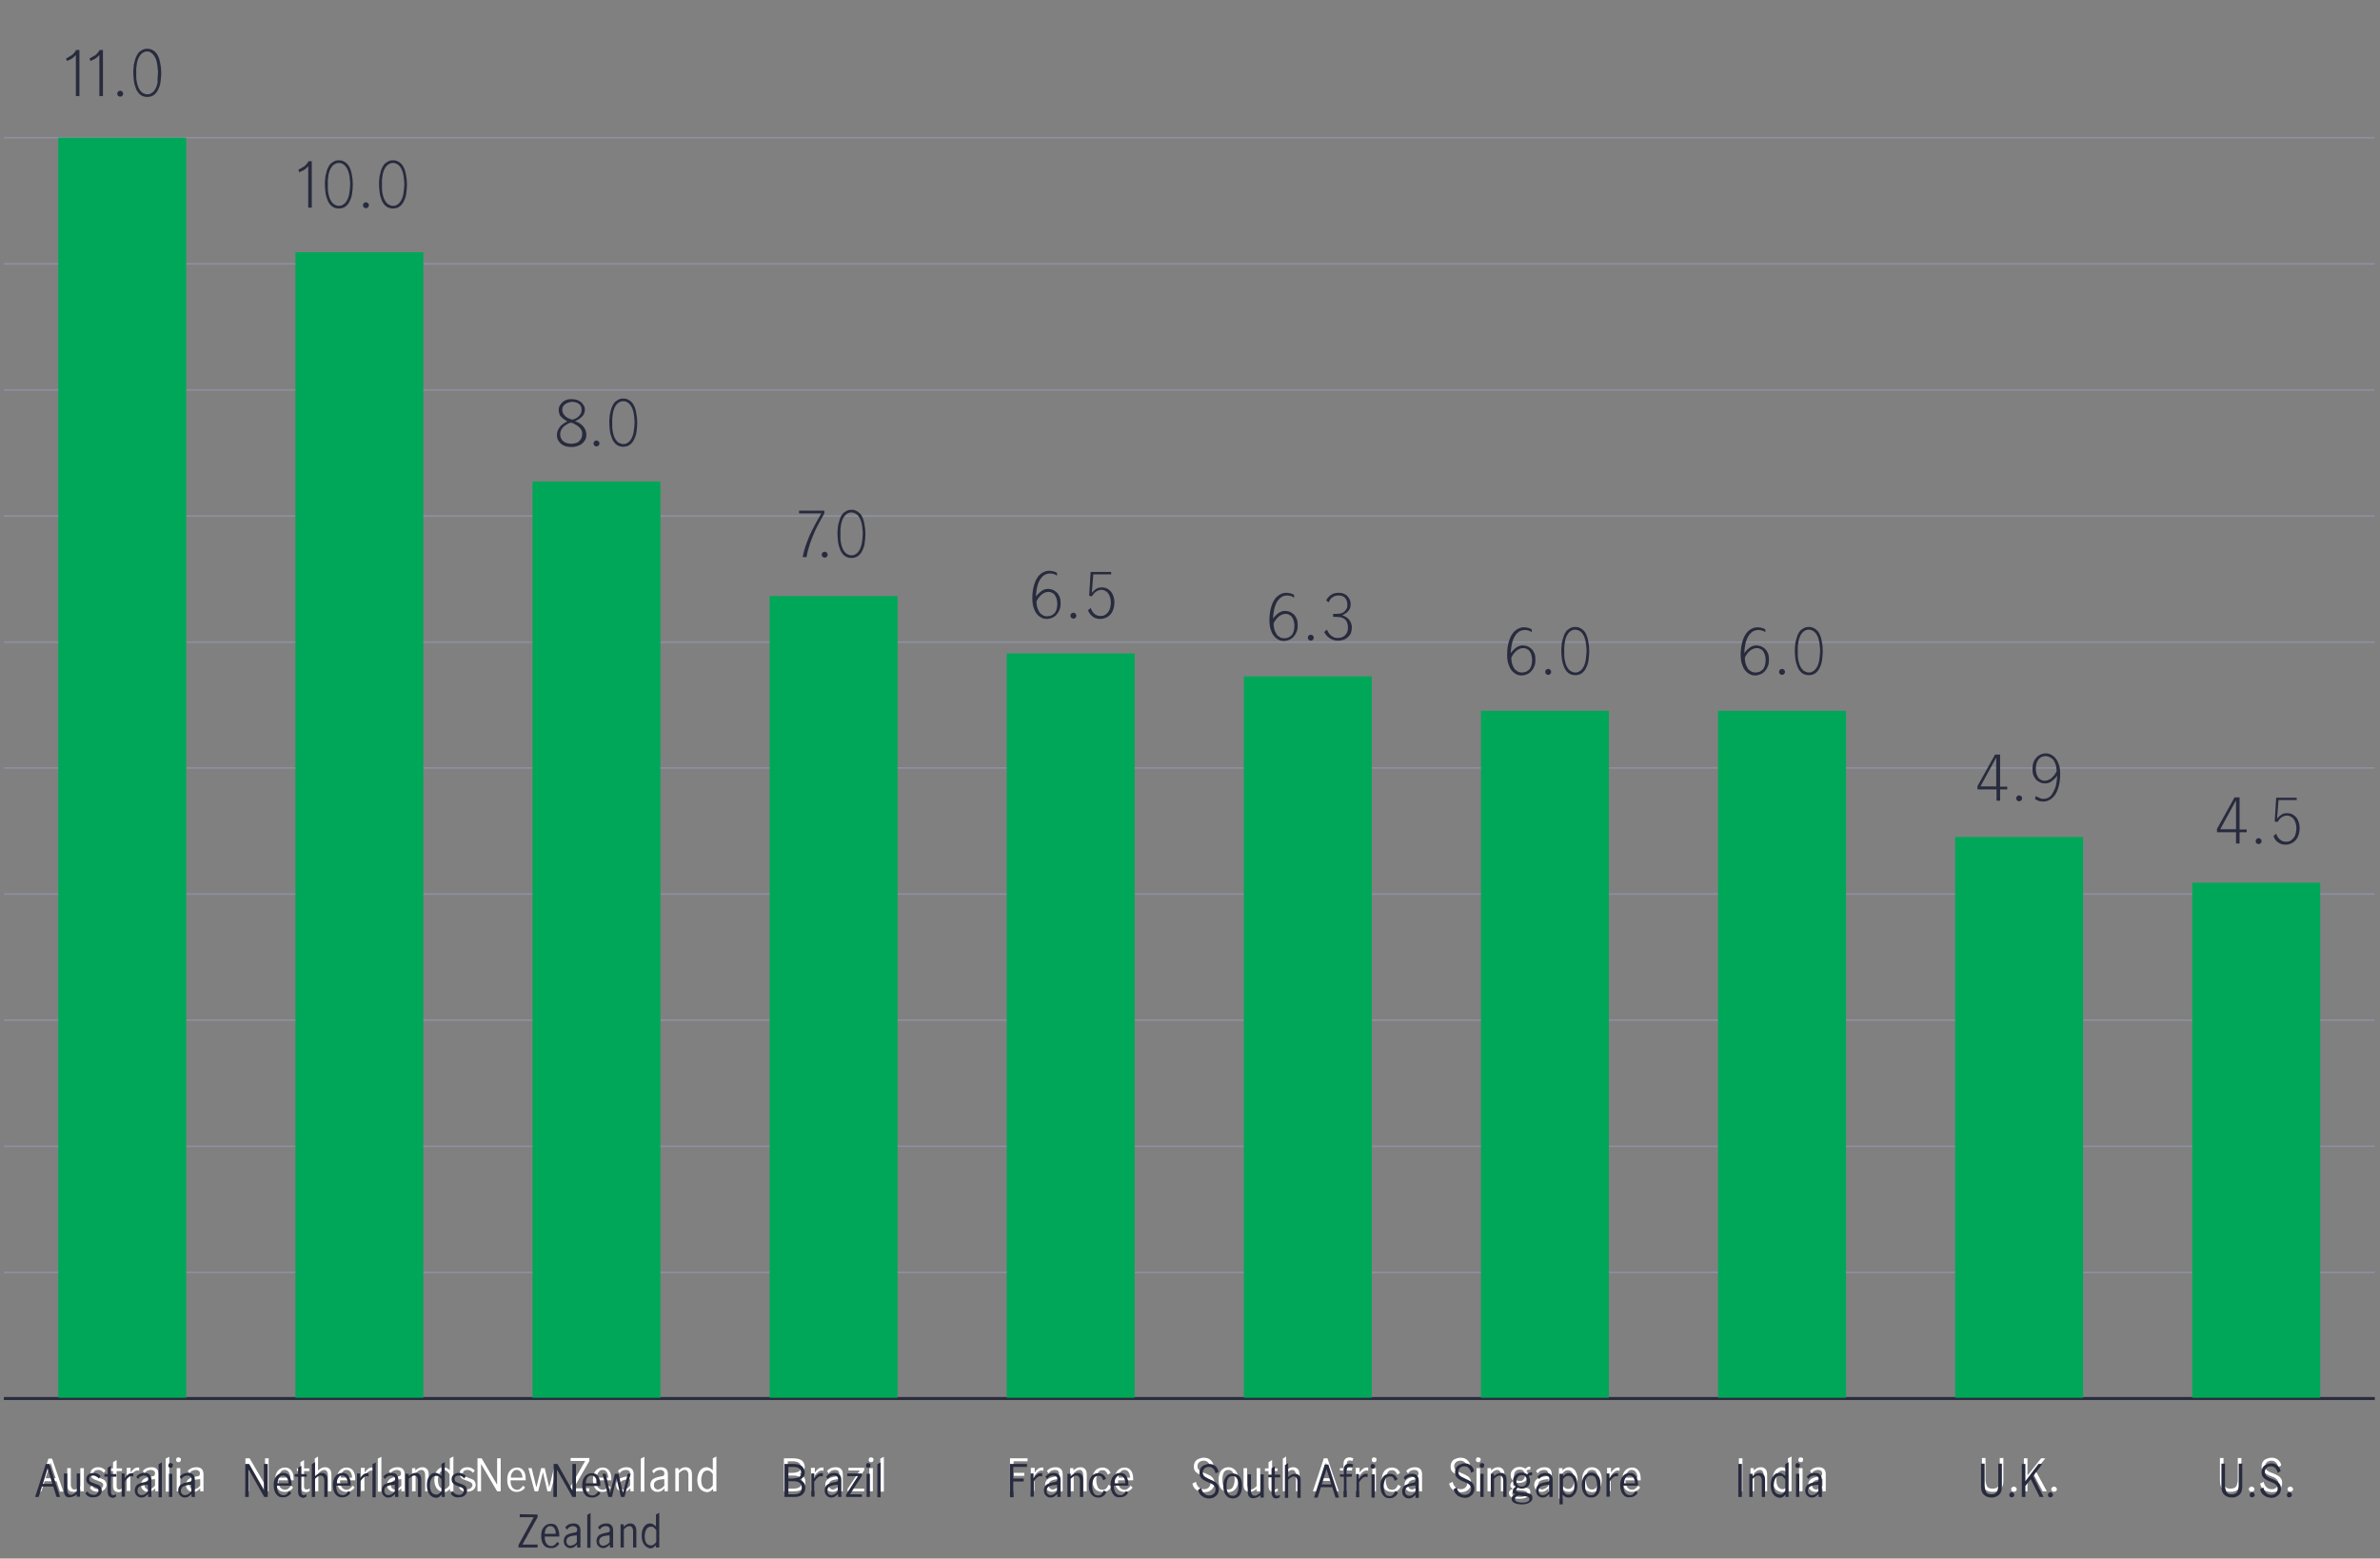 <?xml version="1.0" encoding="utf-8"?>
<!-- Generator: Adobe Illustrator 27.7.0, SVG Export Plug-In . SVG Version: 6.00 Build 0)  -->
<svg version="1.1" id="Layer_1" xmlns="http://www.w3.org/2000/svg" xmlns:xlink="http://www.w3.org/1999/xlink" x="0px" y="0px"
	 viewBox="0 0 800 524" style="enable-background:new 0 0 800 524;" xml:space="preserve">
<rect x="0" y="0" width="800" height="524" fill="#808080" stroke="none"/>
<style type="text/css">
	.st0{fill:none;stroke:#282B3E;stroke-miterlimit:10;}
	.st1{fill:none;stroke:#282B3E;stroke-width:0.5;stroke-miterlimit:10;}
	.st2{fill:none;stroke:#8E90A2;stroke-width:0.5;stroke-miterlimit:10;}
	.st3{fill:#00A758;}
	.st4{enable-background:new    ;}
	.st5{fill:#FFFFFF;}
	.st6{fill:#282B3E;}
</style>
<g id="Bar_chart_and_numbers">
	<line class="st0" x1="1.3" y1="470.2" x2="798.2" y2="470.2"/>
	<line class="st1" x1="1.3" y1="470.2" x2="798.2" y2="470.2"/>
	<line class="st2" x1="1.3" y1="427.8" x2="798.2" y2="427.8"/>
	<line class="st2" x1="1.3" y1="385.4" x2="798.2" y2="385.4"/>
	<line class="st2" x1="1.3" y1="343" x2="798.2" y2="343"/>
	<line class="st2" x1="1.3" y1="300.6" x2="798.2" y2="300.6"/>
	<line class="st2" x1="1.3" y1="258.2" x2="798.2" y2="258.2"/>
	<line class="st2" x1="1.3" y1="215.9" x2="798.2" y2="215.9"/>
	<line class="st2" x1="1.3" y1="173.5" x2="798.2" y2="173.5"/>
	<line class="st2" x1="1.3" y1="131.1" x2="798.2" y2="131.1"/>
	<line class="st2" x1="1.3" y1="88.7" x2="798.2" y2="88.7"/>
	<line class="st2" x1="1.3" y1="46.3" x2="798.2" y2="46.3"/>
	<rect x="19.6" y="46.3" class="st3" width="43" height="423.9"/>
	<rect x="99.3" y="84.8" class="st3" width="43" height="385.3"/>
	<rect x="179" y="161.9" class="st3" width="43" height="308.3"/>
	<rect x="258.7" y="200.4" class="st3" width="43" height="269.7"/>
	<rect x="338.4" y="219.7" class="st3" width="43" height="250.5"/>
	<rect x="418.1" y="227.4" class="st3" width="43" height="242.7"/>
	<rect x="497.8" y="239" class="st3" width="43" height="231.2"/>
	<rect x="577.5" y="239" class="st3" width="43" height="231.2"/>
	<rect x="657.2" y="281.4" class="st3" width="43" height="188.8"/>
	<rect x="736.9" y="296.8" class="st3" width="43" height="173.4"/>
	<g class="st4">
		<path class="st5" d="M747.2,500.7c-0.7-0.6-1-1.5-1-2.8v-7.7h1.2v7.1c0,1,0.2,1.8,0.5,2.4c0.3,0.6,1,0.8,1.9,0.8
			c0.9,0,1.6-0.3,1.9-0.8c0.3-0.6,0.5-1.4,0.5-2.4v-7.1h1.2v7.7c0,1.3-0.3,2.2-1,2.8c-0.7,0.6-1.6,0.9-2.6,0.9
			C748.7,501.6,747.9,501.3,747.2,500.7z"/>
		<path class="st5" d="M756.2,501.3c-0.2-0.2-0.3-0.4-0.3-0.6c0-0.2,0.1-0.5,0.3-0.6c0.2-0.2,0.4-0.3,0.6-0.3c0.3,0,0.5,0.1,0.7,0.3
			s0.3,0.4,0.3,0.6c0,0.2-0.1,0.4-0.3,0.6s-0.4,0.2-0.7,0.2C756.6,501.6,756.4,501.5,756.2,501.3z"/>
		<path class="st5" d="M761,500.9c-0.7-0.5-1.1-1.2-1.3-2.1l1.2-0.6c0.1,0.7,0.4,1.3,0.9,1.8c0.5,0.5,1.1,0.7,1.8,0.7
			c0.7,0,1.2-0.2,1.6-0.6s0.6-0.9,0.6-1.5c0-0.4-0.1-0.7-0.3-1c-0.2-0.3-0.5-0.5-0.8-0.7s-0.8-0.4-1.4-0.6c-0.7-0.3-1.2-0.5-1.6-0.8
			c-0.4-0.2-0.8-0.5-1.1-0.9c-0.3-0.4-0.4-0.9-0.4-1.5c0-0.6,0.1-1.1,0.4-1.6c0.3-0.5,0.7-0.8,1.2-1c0.5-0.2,1.1-0.4,1.7-0.4
			c0.9,0,1.6,0.2,2.2,0.7c0.6,0.5,1,1.1,1.1,1.9l-1,0.6c-0.1-0.6-0.4-1.2-0.8-1.6s-0.9-0.6-1.5-0.6c-0.6,0-1.1,0.2-1.5,0.5
			c-0.4,0.4-0.6,0.8-0.6,1.4c0,0.4,0.1,0.7,0.3,1c0.2,0.3,0.5,0.5,0.8,0.7c0.3,0.2,0.8,0.4,1.4,0.6c0.7,0.3,1.2,0.5,1.7,0.8
			c0.4,0.2,0.8,0.5,1.1,1c0.3,0.4,0.4,0.9,0.4,1.5c0,0.6-0.1,1.1-0.4,1.6s-0.7,0.8-1.2,1.1c-0.5,0.3-1.2,0.4-1.9,0.4
			C762.5,501.6,761.7,501.4,761,500.9z"/>
		<path class="st5" d="M769.2,501.3c-0.2-0.2-0.3-0.4-0.3-0.6c0-0.2,0.1-0.5,0.3-0.6c0.2-0.2,0.4-0.3,0.6-0.3c0.3,0,0.5,0.1,0.7,0.3
			s0.3,0.4,0.3,0.6c0,0.2-0.1,0.4-0.3,0.6s-0.4,0.2-0.7,0.2C769.6,501.6,769.4,501.5,769.2,501.3z"/>
	</g>
	<g class="st4">
		<path class="st5" d="M667.2,500.7c-0.7-0.6-1-1.5-1-2.8v-7.7h1.2v7.1c0,1,0.2,1.8,0.5,2.4c0.3,0.6,1,0.8,1.9,0.8
			c0.9,0,1.6-0.3,1.9-0.8c0.3-0.6,0.5-1.4,0.5-2.4v-7.1h1.2v7.7c0,1.3-0.3,2.2-1,2.8c-0.7,0.6-1.6,0.9-2.6,0.9
			C668.8,501.6,667.9,501.3,667.2,500.7z"/>
		<path class="st5" d="M676.3,501.3c-0.2-0.2-0.3-0.4-0.3-0.6c0-0.2,0.1-0.5,0.3-0.6c0.2-0.2,0.4-0.3,0.6-0.3c0.3,0,0.5,0.1,0.7,0.3
			s0.3,0.4,0.3,0.6c0,0.2-0.1,0.4-0.3,0.6s-0.4,0.2-0.7,0.2C676.6,501.6,676.4,501.5,676.3,501.3z"/>
	</g>
	<g class="st4">
		<path class="st5" d="M688,501.4h-1.4l-3.2-6l-1.9,2.3v3.7h-1.2v-11.1h1.2v5.8l4.6-5.8h1.4l-3.3,4.1L688,501.4z"/>
	</g>
	<g class="st4">
		<path class="st5" d="M689.8,501.3c-0.2-0.2-0.3-0.4-0.3-0.6c0-0.2,0.1-0.5,0.3-0.6c0.2-0.2,0.4-0.3,0.6-0.3c0.3,0,0.5,0.1,0.7,0.3
			s0.3,0.4,0.3,0.6c0,0.2-0.1,0.4-0.3,0.6s-0.4,0.2-0.7,0.2C690.2,501.6,689.9,501.5,689.8,501.3z"/>
	</g>
	<g class="st4">
		<path class="st5" d="M584.5,490.3h1.2v11.1h-1.2V490.3z"/>
		<path class="st5" d="M589.5,493.6v0.8c0.4-0.3,0.7-0.6,1.1-0.8s0.8-0.3,1.3-0.3c0.6,0,1.1,0.2,1.5,0.6c0.4,0.4,0.6,1,0.6,1.9v5.6
			h-1.2v-5.6c0-0.4-0.1-0.8-0.3-1.1c-0.2-0.3-0.5-0.5-0.9-0.5c-0.6,0-1.3,0.4-2,1.1v6.1h-1.2v-7.8H589.5z"/>
		<path class="st5" d="M597.5,501.2c-0.5-0.3-0.9-0.7-1.2-1.3c-0.3-0.6-0.5-1.4-0.5-2.4c0-0.9,0.2-1.7,0.5-2.4
			c0.3-0.6,0.7-1.1,1.2-1.4c0.5-0.3,0.9-0.4,1.4-0.4c0.4,0,0.7,0.1,1.1,0.3c0.3,0.2,0.7,0.4,1,0.7v-4l1.2-0.6v11.7h-1.1v-0.8
			c-0.3,0.3-0.7,0.6-1,0.8s-0.7,0.3-1.1,0.3C598.5,501.6,598,501.5,597.5,501.2z M600.2,500.3c0.3-0.3,0.6-0.6,0.8-0.9v-3.8
			c-0.2-0.3-0.5-0.6-0.8-0.9c-0.3-0.2-0.6-0.3-1-0.3c-0.7,0-1.3,0.3-1.6,1c-0.3,0.6-0.5,1.4-0.5,2.3c0,0.7,0.1,1.2,0.3,1.7
			c0.2,0.5,0.5,0.8,0.8,1c0.3,0.2,0.7,0.3,1,0.3S599.9,500.5,600.2,500.3z"/>
		<path class="st5" d="M604.7,491.4c-0.2-0.2-0.2-0.3-0.2-0.6c0-0.2,0.1-0.4,0.2-0.6s0.4-0.2,0.6-0.2s0.4,0.1,0.6,0.2
			s0.2,0.3,0.2,0.6c0,0.2-0.1,0.4-0.2,0.6c-0.2,0.2-0.4,0.2-0.6,0.2S604.8,491.6,604.7,491.4z M604.7,493.6h1.2v7.8h-1.2V493.6z"/>
		<path class="st5" d="M609,501.3c-0.4-0.2-0.6-0.5-0.9-0.8c-0.2-0.4-0.3-0.8-0.3-1.3c0-0.8,0.3-1.4,0.9-1.9
			c0.6-0.4,1.5-0.7,2.7-0.9c0.4-0.1,0.7-0.1,0.9-0.3s0.2-0.4,0.2-0.7c0-0.4-0.1-0.7-0.4-0.9c-0.2-0.2-0.6-0.3-1-0.3
			s-0.8,0.1-1.2,0.3c-0.4,0.2-0.7,0.5-0.9,0.9l-0.6-0.8c0.7-0.9,1.7-1.3,2.9-1.3c0.8,0,1.4,0.2,1.8,0.6s0.6,1,0.6,1.8v5.7h-1.1v-1
			c-0.4,0.4-0.8,0.7-1.1,0.9c-0.4,0.2-0.8,0.3-1.2,0.3C609.8,501.6,609.4,501.5,609,501.3z M611.6,500.4c0.4-0.2,0.7-0.6,1-0.9v-2.2
			h0l-1,0.1c-0.9,0.1-1.5,0.3-1.9,0.6s-0.6,0.7-0.6,1.3c0,0.5,0.1,0.8,0.4,1.1c0.3,0.3,0.6,0.4,1.1,0.4
			C610.8,500.7,611.2,500.6,611.6,500.4z"/>
	</g>
	<g class="st4">
		<path class="st5" d="M488.4,500.9c-0.7-0.5-1.1-1.2-1.3-2.1l1.2-0.6c0.1,0.7,0.4,1.3,0.9,1.8c0.5,0.5,1.1,0.7,1.8,0.7
			c0.7,0,1.2-0.2,1.6-0.6s0.6-0.9,0.6-1.5c0-0.4-0.1-0.7-0.3-1c-0.2-0.3-0.5-0.5-0.8-0.7s-0.8-0.4-1.4-0.6c-0.7-0.3-1.2-0.5-1.6-0.8
			c-0.4-0.2-0.8-0.5-1.1-0.9c-0.3-0.4-0.4-0.9-0.4-1.5c0-0.6,0.1-1.1,0.4-1.6c0.3-0.5,0.7-0.8,1.2-1c0.5-0.2,1.1-0.4,1.7-0.4
			c0.9,0,1.6,0.2,2.2,0.7c0.6,0.5,1,1.1,1.1,1.9l-1,0.6c-0.1-0.6-0.4-1.2-0.8-1.6s-0.9-0.6-1.5-0.6c-0.6,0-1.1,0.2-1.5,0.5
			c-0.4,0.4-0.6,0.8-0.6,1.4c0,0.4,0.1,0.7,0.3,1c0.2,0.3,0.5,0.5,0.8,0.7c0.3,0.2,0.8,0.4,1.4,0.6c0.7,0.3,1.2,0.5,1.7,0.8
			c0.4,0.2,0.8,0.5,1.1,1c0.3,0.4,0.4,0.9,0.4,1.5c0,0.6-0.1,1.1-0.4,1.6s-0.7,0.8-1.2,1.1c-0.5,0.3-1.2,0.4-1.9,0.4
			C489.9,501.6,489,501.4,488.4,500.9z"/>
		<path class="st5" d="M496.3,491.4c-0.2-0.2-0.2-0.3-0.2-0.6c0-0.2,0.1-0.4,0.2-0.6s0.4-0.2,0.6-0.2s0.4,0.1,0.6,0.2
			s0.2,0.3,0.2,0.6c0,0.2-0.1,0.4-0.2,0.6c-0.2,0.2-0.4,0.2-0.6,0.2S496.5,491.6,496.3,491.4z M496.3,493.6h1.2v7.8h-1.2V493.6z"/>
		<path class="st5" d="M501.2,493.6v0.8c0.4-0.3,0.7-0.6,1.1-0.8s0.8-0.3,1.3-0.3c0.6,0,1.1,0.2,1.5,0.6c0.4,0.4,0.6,1,0.6,1.9v5.6
			h-1.2v-5.6c0-0.4-0.1-0.8-0.3-1.1c-0.2-0.3-0.5-0.5-0.9-0.5c-0.6,0-1.3,0.4-2,1.1v6.1H500v-7.8H501.2z"/>
		<path class="st5" d="M514.1,494.1c-0.3,0-0.6,0.1-1,0.3c0.3,0.5,0.5,1,0.5,1.6c0,0.5-0.1,1-0.4,1.4c-0.3,0.4-0.6,0.7-1.1,0.9
			s-0.9,0.3-1.5,0.3c-0.5,0-1-0.1-1.4-0.3c-0.4,0.3-0.6,0.6-0.6,0.9c0,0.3,0.5,0.5,1.6,0.6l1.4,0.1c0.9,0.1,1.6,0.3,2.1,0.5
			c0.5,0.3,0.7,0.7,0.7,1.3c0,0.7-0.3,1.2-1,1.6c-0.7,0.4-1.6,0.6-2.7,0.6c-1.1,0-2-0.2-2.6-0.5c-0.6-0.3-0.9-0.8-0.9-1.4
			c0-0.7,0.5-1.2,1.4-1.5c-0.3-0.1-0.5-0.3-0.7-0.4c-0.2-0.2-0.2-0.4-0.2-0.7c0-0.3,0.1-0.5,0.2-0.7s0.4-0.5,0.8-0.8
			c-0.3-0.2-0.5-0.5-0.7-0.9c-0.2-0.3-0.2-0.7-0.2-1.1c0-0.5,0.1-1,0.4-1.4c0.3-0.4,0.6-0.7,1.1-1c0.5-0.2,1-0.3,1.5-0.3
			c0.7,0,1.4,0.2,1.9,0.6c0.3-0.2,0.5-0.4,0.7-0.5s0.5-0.2,0.7-0.2l0.3,0v0.9C514.4,494.2,514.3,494.1,514.1,494.1z M509.7,500.9
			c-0.5,0.2-0.9,0.3-1.1,0.5c-0.2,0.2-0.3,0.4-0.3,0.7c0,0.4,0.2,0.7,0.7,0.9c0.5,0.2,1.1,0.3,1.9,0.3c0.7,0,1.3-0.1,1.8-0.3
			c0.5-0.2,0.7-0.5,0.7-0.9c0-0.3-0.2-0.6-0.5-0.7s-0.9-0.3-1.6-0.3L509.7,500.9z M512.1,497.4c0.3-0.4,0.5-0.8,0.5-1.4
			c0-0.6-0.2-1-0.5-1.4c-0.3-0.4-0.7-0.5-1.3-0.5c-0.6,0-1,0.2-1.4,0.6c-0.3,0.4-0.5,0.8-0.5,1.4c0,0.5,0.2,1,0.5,1.3
			c0.3,0.4,0.8,0.5,1.3,0.5C511.3,498,511.8,497.8,512.1,497.4z"/>
		<path class="st5" d="M516.9,501.3c-0.4-0.2-0.6-0.5-0.9-0.8c-0.2-0.4-0.3-0.8-0.3-1.3c0-0.8,0.3-1.4,0.9-1.9
			c0.6-0.4,1.5-0.7,2.7-0.9c0.4-0.1,0.7-0.1,0.9-0.3s0.2-0.4,0.2-0.7c0-0.4-0.1-0.7-0.4-0.9c-0.2-0.2-0.6-0.3-1-0.3
			s-0.8,0.1-1.2,0.3c-0.4,0.2-0.7,0.5-0.9,0.9l-0.6-0.8c0.7-0.9,1.7-1.3,2.9-1.3c0.8,0,1.4,0.2,1.8,0.6s0.6,1,0.6,1.8v5.7h-1.1v-1
			c-0.4,0.4-0.8,0.7-1.1,0.9c-0.4,0.2-0.8,0.3-1.2,0.3C517.7,501.6,517.3,501.5,516.9,501.3z M519.5,500.4c0.4-0.2,0.7-0.6,1-0.9
			v-2.2h0l-1,0.1c-0.9,0.1-1.5,0.3-1.9,0.6s-0.6,0.7-0.6,1.3c0,0.5,0.1,0.8,0.4,1.1c0.3,0.3,0.6,0.4,1.1,0.4
			C518.7,500.7,519.1,500.6,519.5,500.4z"/>
	</g>
	<g class="st4">
		<path class="st5" d="M525.2,493.6v0.8c0.3-0.3,0.6-0.6,1-0.8c0.3-0.2,0.7-0.3,1.1-0.3c0.5,0,1,0.1,1.4,0.4
			c0.5,0.3,0.8,0.7,1.1,1.4s0.5,1.4,0.5,2.4c0,1-0.2,1.8-0.5,2.4c-0.3,0.6-0.7,1-1.2,1.3s-0.9,0.4-1.4,0.4c-0.8,0-1.4-0.3-2-1v3.3
			h-1.2v-10.3H525.2z M528,500.4c0.3-0.2,0.6-0.5,0.8-1s0.3-1.1,0.3-1.8c0-0.9-0.2-1.6-0.5-2.3c-0.4-0.7-0.9-1-1.6-1
			c-0.4,0-0.7,0.1-1,0.3c-0.3,0.2-0.6,0.5-0.8,0.8v3.9c0.2,0.4,0.4,0.7,0.8,0.9c0.3,0.3,0.7,0.4,1,0.4S527.7,500.6,528,500.4z"/>
	</g>
	<g class="st4">
		<path class="st5" d="M532.7,500.6c-0.6-0.7-0.9-1.7-0.9-3.1s0.3-2.3,0.9-3.1c0.6-0.7,1.4-1.1,2.4-1.1c1,0,1.8,0.4,2.4,1.1
			c0.6,0.7,0.9,1.7,0.9,3.1s-0.3,2.4-0.9,3.1c-0.6,0.7-1.4,1.1-2.4,1.1C534.1,501.6,533.3,501.3,532.7,500.6z M536.7,499.8
			c0.3-0.6,0.5-1.4,0.5-2.3s-0.2-1.6-0.5-2.3s-0.9-1-1.6-1c-0.8,0-1.3,0.3-1.6,1c-0.3,0.6-0.4,1.4-0.4,2.3c0,0.9,0.1,1.7,0.4,2.3
			c0.3,0.6,0.8,1,1.6,1C535.9,500.8,536.4,500.5,536.7,499.8z"/>
		<path class="st5" d="M541.5,493.6v1.5c0.4-0.6,0.8-1,1.2-1.3c0.4-0.3,0.8-0.4,1.3-0.4c0.1,0,0.3,0,0.4,0v1.1
			c-0.2,0-0.4-0.1-0.5-0.1c-0.4,0-0.8,0.1-1.2,0.4s-0.8,0.7-1.3,1.4v5.1h-1.2v-7.8H541.5z"/>
		<path class="st5" d="M546.2,500.6c-0.6-0.7-0.9-1.7-0.9-3.1c0-1.3,0.3-2.3,0.9-3c0.6-0.7,1.4-1.1,2.4-1.1c1,0,1.7,0.4,2.2,1.1
			s0.7,1.6,0.7,2.8c0,0.2,0,0.3,0,0.4h-5.1c0,1.1,0.2,1.8,0.6,2.4c0.4,0.5,1,0.8,1.6,0.8c0.4,0,0.8-0.1,1.1-0.4
			c0.4-0.3,0.7-0.6,0.9-1l0.7,0.6c-0.3,0.5-0.7,0.9-1.2,1.1c-0.5,0.3-1.1,0.4-1.7,0.4C547.6,501.6,546.8,501.3,546.2,500.6z
			 M549.9,495c-0.3-0.5-0.8-0.8-1.4-0.8c-0.4,0-0.8,0.1-1.1,0.4s-0.5,0.6-0.7,1c-0.1,0.4-0.2,0.8-0.2,1.2h3.9
			C550.4,496.1,550.2,495.5,549.9,495z"/>
	</g>
	<g class="st4">
		<path class="st5" d="M402.1,500.9c-0.7-0.5-1.1-1.2-1.3-2.1l1.2-0.6c0.1,0.7,0.4,1.3,0.9,1.8c0.5,0.5,1.1,0.7,1.8,0.7
			c0.7,0,1.2-0.2,1.6-0.6s0.6-0.9,0.6-1.5c0-0.4-0.1-0.7-0.3-1c-0.2-0.3-0.5-0.5-0.8-0.7s-0.8-0.4-1.4-0.6c-0.7-0.3-1.2-0.5-1.6-0.8
			c-0.4-0.2-0.8-0.5-1.1-0.9c-0.3-0.4-0.4-0.9-0.4-1.5c0-0.6,0.1-1.1,0.4-1.6c0.3-0.5,0.7-0.8,1.2-1c0.5-0.2,1.1-0.4,1.7-0.4
			c0.9,0,1.6,0.2,2.2,0.7c0.6,0.5,1,1.1,1.1,1.9l-1,0.6c-0.1-0.6-0.4-1.2-0.8-1.6s-0.9-0.6-1.5-0.6c-0.6,0-1.1,0.2-1.5,0.5
			c-0.4,0.4-0.6,0.8-0.6,1.4c0,0.4,0.1,0.7,0.3,1c0.2,0.3,0.5,0.5,0.8,0.7c0.3,0.2,0.8,0.4,1.4,0.6c0.7,0.3,1.2,0.5,1.7,0.8
			c0.4,0.2,0.8,0.5,1.1,1c0.3,0.4,0.4,0.9,0.4,1.5c0,0.6-0.1,1.1-0.4,1.6s-0.7,0.8-1.2,1.1c-0.5,0.3-1.2,0.4-1.9,0.4
			C403.6,501.6,402.8,501.4,402.1,500.9z"/>
		<path class="st5" d="M410.5,500.6c-0.6-0.7-0.9-1.7-0.9-3.1s0.3-2.3,0.9-3.1c0.6-0.7,1.4-1.1,2.4-1.1c1,0,1.8,0.4,2.4,1.1
			c0.6,0.7,0.9,1.7,0.9,3.1s-0.3,2.4-0.9,3.1c-0.6,0.7-1.4,1.1-2.4,1.1C411.9,501.6,411.1,501.3,410.5,500.6z M414.5,499.8
			c0.3-0.6,0.5-1.4,0.5-2.3s-0.2-1.6-0.5-2.3s-0.9-1-1.6-1c-0.8,0-1.3,0.3-1.6,1c-0.3,0.6-0.4,1.4-0.4,2.3c0,0.9,0.1,1.7,0.4,2.3
			c0.3,0.6,0.8,1,1.6,1C413.6,500.8,414.2,500.5,414.5,499.8z"/>
		<path class="st5" d="M418.6,501.1c-0.4-0.4-0.6-1-0.6-1.9v-5.6h1.2v5.6c0,0.4,0.1,0.8,0.3,1.1c0.2,0.3,0.5,0.5,0.9,0.5
			c0.3,0,0.7-0.1,1-0.3s0.7-0.5,1-0.8v-6.1h1.2v7.8h-1.2v-0.8c-0.4,0.3-0.8,0.6-1.1,0.7c-0.4,0.2-0.8,0.3-1.2,0.3
			C419.5,501.6,419,501.4,418.6,501.1z"/>
		<path class="st5" d="M426.8,501.1c-0.3-0.4-0.4-0.9-0.4-1.7v-4.8h-1.2v-0.9h1.2v-2.1l1.2-0.7v2.8h1.8v0.9h-1.8v5.1
			c0,0.8,0.3,1.1,0.9,1.1c0.3,0,0.6-0.1,1-0.4l0,0.9c-0.4,0.2-0.8,0.4-1.3,0.4C427.5,501.6,427.1,501.5,426.8,501.1z"/>
		<path class="st5" d="M432.3,489.7v4.7c0.4-0.3,0.7-0.6,1.1-0.8s0.8-0.3,1.3-0.3c0.6,0,1.1,0.2,1.5,0.6c0.4,0.4,0.6,1,0.6,1.9v5.6
			h-1.2v-5.6c0-0.4-0.1-0.8-0.3-1.1c-0.2-0.3-0.5-0.5-0.9-0.5c-0.6,0-1.3,0.4-2,1.1v6.1h-1.2v-11L432.3,489.7z"/>
		<path class="st5" d="M448.8,501.4l-1.1-3.5h-4l-1.1,3.5h-1.3l3.7-11.1h1.2l3.8,11.1H448.8z M444,497h3.4l-1.7-5.2h0L444,497z"/>
		<path class="st5" d="M450.4,494.5v-0.9h1.2v-1.4c0-0.7,0.2-1.2,0.5-1.6c0.3-0.4,0.9-0.6,1.5-0.6c0.2,0,0.5,0,0.7,0.1
			s0.4,0.1,0.6,0.2l-0.3,0.9c-0.3-0.1-0.6-0.2-0.9-0.2c-0.7,0-1,0.4-1,1.1v1.4h1.9l-0.2,0.9h-1.7v6.9h-1.2v-6.9H450.4z"/>
		<path class="st5" d="M457,493.6v1.5c0.4-0.6,0.8-1,1.2-1.3c0.4-0.3,0.8-0.4,1.3-0.4c0.1,0,0.3,0,0.4,0v1.1c-0.2,0-0.4-0.1-0.5-0.1
			c-0.4,0-0.8,0.1-1.2,0.4s-0.8,0.7-1.3,1.4v5.1h-1.2v-7.8H457z"/>
		<path class="st5" d="M461.3,491.4c-0.2-0.2-0.2-0.3-0.2-0.6c0-0.2,0.1-0.4,0.2-0.6s0.4-0.2,0.6-0.2s0.4,0.1,0.6,0.2
			s0.2,0.3,0.2,0.6c0,0.2-0.1,0.4-0.2,0.6c-0.2,0.2-0.4,0.2-0.6,0.2S461.5,491.6,461.3,491.4z M461.3,493.6h1.2v7.8h-1.2V493.6z"/>
		<path class="st5" d="M465.4,500.6c-0.6-0.7-0.9-1.7-0.9-3.1c0-0.9,0.1-1.6,0.4-2.2c0.3-0.6,0.7-1.1,1.2-1.4
			c0.5-0.3,1.1-0.5,1.8-0.5c0.7,0,1.2,0.2,1.7,0.5c0.4,0.3,0.8,0.8,1,1.3l-0.9,0.6c-0.2-0.4-0.4-0.8-0.7-1.1
			c-0.3-0.3-0.7-0.4-1.1-0.4c-0.8,0-1.3,0.3-1.6,1s-0.5,1.4-0.5,2.3c0,1,0.2,1.7,0.5,2.4s0.9,0.9,1.7,0.9c0.5,0,0.9-0.2,1.2-0.5
			c0.3-0.3,0.5-0.7,0.7-1.2l1,0.5c-0.3,0.6-0.6,1.1-1.1,1.4c-0.5,0.4-1.1,0.5-1.7,0.5C466.8,501.6,466,501.3,465.4,500.6z"/>
		<path class="st5" d="M473.3,501.3c-0.4-0.2-0.6-0.5-0.9-0.8c-0.2-0.4-0.3-0.8-0.3-1.3c0-0.8,0.3-1.4,0.9-1.9
			c0.6-0.4,1.5-0.7,2.7-0.9c0.4-0.1,0.7-0.1,0.9-0.3s0.2-0.4,0.2-0.7c0-0.4-0.1-0.7-0.4-0.9c-0.2-0.2-0.6-0.3-1-0.3
			s-0.8,0.1-1.2,0.3c-0.4,0.2-0.7,0.5-0.9,0.9l-0.6-0.8c0.7-0.9,1.7-1.3,2.9-1.3c0.8,0,1.4,0.2,1.8,0.6s0.6,1,0.6,1.8v5.7h-1.1v-1
			c-0.4,0.4-0.8,0.7-1.1,0.9c-0.4,0.2-0.8,0.3-1.2,0.3C474,501.6,473.6,501.5,473.3,501.3z M475.8,500.4c0.4-0.2,0.7-0.6,1-0.9v-2.2
			h0l-1,0.1c-0.9,0.1-1.5,0.3-1.9,0.6s-0.6,0.7-0.6,1.3c0,0.5,0.1,0.8,0.4,1.1c0.3,0.3,0.6,0.4,1.1,0.4
			C475.1,500.7,475.4,500.6,475.8,500.4z"/>
	</g>
	<g class="st4">
		<path class="st5" d="M339.5,490.3h5.9v1h-4.7v3.9h3.6v1h-3.6v5.3h-1.2V490.3z"/>
	</g>
	<g class="st4">
		<path class="st5" d="M347.8,493.6v1.5c0.4-0.6,0.8-1,1.2-1.3c0.4-0.3,0.8-0.4,1.3-0.4c0.1,0,0.3,0,0.4,0v1.1
			c-0.2,0-0.4-0.1-0.5-0.1c-0.4,0-0.8,0.1-1.2,0.4s-0.8,0.7-1.3,1.4v5.1h-1.2v-7.8H347.8z"/>
	</g>
	<g class="st4">
		<path class="st5" d="M352.5,501.3c-0.4-0.2-0.6-0.5-0.9-0.8c-0.2-0.4-0.3-0.8-0.3-1.3c0-0.8,0.3-1.4,0.9-1.9
			c0.6-0.4,1.5-0.7,2.7-0.9c0.4-0.1,0.7-0.1,0.9-0.3s0.2-0.4,0.2-0.7c0-0.4-0.1-0.7-0.4-0.9c-0.2-0.2-0.6-0.3-1-0.3
			s-0.8,0.1-1.2,0.3c-0.4,0.2-0.7,0.5-0.9,0.9l-0.6-0.8c0.7-0.9,1.7-1.3,2.9-1.3c0.8,0,1.4,0.2,1.8,0.6s0.6,1,0.6,1.8v5.7H356v-1
			c-0.4,0.4-0.8,0.7-1.1,0.9c-0.4,0.2-0.8,0.3-1.2,0.3C353.3,501.6,352.9,501.5,352.5,501.3z M355,500.4c0.4-0.2,0.7-0.6,1-0.9v-2.2
			h0l-1,0.1c-0.9,0.1-1.5,0.3-1.9,0.6s-0.6,0.7-0.6,1.3c0,0.5,0.1,0.8,0.4,1.1c0.3,0.3,0.6,0.4,1.1,0.4
			C354.3,500.7,354.7,500.6,355,500.4z"/>
		<path class="st5" d="M360.8,493.6v0.8c0.4-0.3,0.7-0.6,1.1-0.8s0.8-0.3,1.3-0.3c0.6,0,1.1,0.2,1.5,0.6c0.4,0.4,0.6,1,0.6,1.9v5.6
			h-1.2v-5.6c0-0.4-0.1-0.8-0.3-1.1c-0.2-0.3-0.5-0.5-0.9-0.5c-0.6,0-1.3,0.4-2,1.1v6.1h-1.2v-7.8H360.8z"/>
		<path class="st5" d="M368.1,500.6c-0.6-0.7-0.9-1.7-0.9-3.1c0-0.9,0.1-1.6,0.4-2.2c0.3-0.6,0.7-1.1,1.2-1.4
			c0.5-0.3,1.1-0.5,1.8-0.5c0.7,0,1.2,0.2,1.7,0.5c0.4,0.3,0.8,0.8,1,1.3l-0.9,0.6c-0.2-0.4-0.4-0.8-0.7-1.1
			c-0.3-0.3-0.7-0.4-1.1-0.4c-0.8,0-1.3,0.3-1.6,1s-0.5,1.4-0.5,2.3c0,1,0.2,1.7,0.5,2.4s0.9,0.9,1.7,0.9c0.5,0,0.9-0.2,1.2-0.5
			c0.3-0.3,0.5-0.7,0.7-1.2l1,0.5c-0.3,0.6-0.6,1.1-1.1,1.4c-0.5,0.4-1.1,0.5-1.7,0.5C369.5,501.6,368.7,501.3,368.1,500.6z"/>
		<path class="st5" d="M375.6,500.6c-0.6-0.7-0.9-1.7-0.9-3.1c0-1.3,0.3-2.3,0.9-3c0.6-0.7,1.4-1.1,2.4-1.1c1,0,1.7,0.4,2.2,1.1
			s0.7,1.6,0.7,2.8c0,0.2,0,0.3,0,0.4h-5.1c0,1.1,0.2,1.8,0.6,2.4c0.4,0.5,1,0.8,1.6,0.8c0.4,0,0.8-0.1,1.1-0.4
			c0.4-0.3,0.7-0.6,0.9-1l0.7,0.6c-0.3,0.5-0.7,0.9-1.2,1.1c-0.5,0.3-1.1,0.4-1.7,0.4C377,501.6,376.2,501.3,375.6,500.6z
			 M379.4,495c-0.3-0.5-0.8-0.8-1.4-0.8c-0.4,0-0.8,0.1-1.1,0.4s-0.5,0.6-0.7,1c-0.1,0.4-0.2,0.8-0.2,1.2h3.9
			C379.8,496.1,379.7,495.5,379.4,495z"/>
	</g>
	<g class="st4">
		<path class="st5" d="M266.5,490.3c1.4,0,2.5,0.3,3.1,0.8c0.6,0.6,0.9,1.3,0.9,2.1c0,0.6-0.2,1.1-0.5,1.5c-0.3,0.4-0.8,0.7-1.3,0.9
			c0.7,0.2,1.2,0.5,1.5,1c0.4,0.5,0.5,1,0.5,1.7c0,0.9-0.3,1.6-0.9,2.2c-0.6,0.6-1.6,0.9-2.9,0.9h-3.4v-11.1H266.5z M268.4,494.8
			c0.5-0.3,0.8-0.8,0.8-1.5c0-1.3-0.9-2-2.8-2h-1.6v3.9h1.5C267.2,495.2,267.9,495,268.4,494.8z M268.9,499.9
			c0.4-0.4,0.7-0.9,0.7-1.6c0-1.5-1-2.2-3-2.2h-1.7v4.4h1.7C267.6,500.5,268.4,500.3,268.9,499.9z"/>
	</g>
	<g class="st4">
		<path class="st5" d="M273.9,493.6v1.5c0.4-0.6,0.8-1,1.2-1.3c0.4-0.3,0.8-0.4,1.3-0.4c0.1,0,0.3,0,0.4,0v1.1
			c-0.2,0-0.4-0.1-0.5-0.1c-0.4,0-0.8,0.1-1.2,0.4s-0.8,0.7-1.3,1.4v5.1h-1.2v-7.8H273.9z"/>
	</g>
	<g class="st4">
		<path class="st5" d="M278.6,501.3c-0.4-0.2-0.6-0.5-0.9-0.8c-0.2-0.4-0.3-0.8-0.3-1.3c0-0.8,0.3-1.4,0.9-1.9
			c0.6-0.4,1.5-0.7,2.7-0.9c0.4-0.1,0.7-0.1,0.9-0.3s0.2-0.4,0.2-0.7c0-0.4-0.1-0.7-0.4-0.9c-0.2-0.2-0.6-0.3-1-0.3
			s-0.8,0.1-1.2,0.3c-0.4,0.2-0.7,0.5-0.9,0.9l-0.6-0.8c0.7-0.9,1.7-1.3,2.9-1.3c0.8,0,1.4,0.2,1.8,0.6s0.6,1,0.6,1.8v5.7h-1.1v-1
			c-0.4,0.4-0.8,0.7-1.1,0.9c-0.4,0.2-0.8,0.3-1.2,0.3C279.3,501.6,279,501.5,278.6,501.3z M281.1,500.4c0.4-0.2,0.7-0.6,1-0.9v-2.2
			h0l-1,0.1c-0.9,0.1-1.5,0.3-1.9,0.6s-0.6,0.7-0.6,1.3c0,0.5,0.1,0.8,0.4,1.1c0.3,0.3,0.6,0.4,1.1,0.4
			C280.4,500.7,280.8,500.6,281.1,500.4z"/>
		<path class="st5" d="M290.5,493.6v0.7l-4.2,6.2h4.2v0.9h-5.6v-0.8l4.1-6.2h-3.8v-0.9H290.5z"/>
		<path class="st5" d="M292.2,491.4c-0.2-0.2-0.2-0.3-0.2-0.6c0-0.2,0.1-0.4,0.2-0.6s0.4-0.2,0.6-0.2s0.4,0.1,0.6,0.2
			s0.2,0.3,0.2,0.6c0,0.2-0.1,0.4-0.2,0.6c-0.2,0.2-0.4,0.2-0.6,0.2S292.3,491.6,292.2,491.4z M292.2,493.6h1.2v7.8h-1.2V493.6z"/>
		<path class="st5" d="M295.9,490.4l1.2-0.6v11.7h-1.2V490.4z"/>
	</g>
	<g class="st4">
		<path class="st5" d="M160.5,490.3h1.4l5.2,8.9h0v-8.9h1.2v11.1h-1.2l-5.4-9.2h0v9.2h-1.2V490.3z"/>
		<path class="st5" d="M171.4,500.6c-0.6-0.7-0.9-1.7-0.9-3.1c0-1.3,0.3-2.3,0.9-3c0.6-0.7,1.4-1.1,2.4-1.1c1,0,1.7,0.4,2.2,1.1
			c0.5,0.7,0.7,1.6,0.7,2.8c0,0.2,0,0.3,0,0.4h-5.1c0,1.1,0.2,1.8,0.6,2.4c0.4,0.5,1,0.8,1.6,0.8c0.4,0,0.8-0.1,1.1-0.4
			c0.4-0.3,0.7-0.6,0.9-1l0.7,0.6c-0.3,0.5-0.7,0.9-1.2,1.1c-0.5,0.3-1.1,0.4-1.7,0.4C172.8,501.6,172,501.3,171.4,500.6z
			 M175.1,495c-0.3-0.5-0.8-0.8-1.4-0.8c-0.4,0-0.8,0.1-1.1,0.4c-0.3,0.3-0.5,0.6-0.7,1c-0.1,0.4-0.2,0.8-0.2,1.2h3.9
			C175.6,496.1,175.4,495.5,175.1,495z"/>
		<path class="st5" d="M177.6,493.6h1.1l1.6,6.5h0l1.6-6.5h1.2l1.5,6.5h0l1.6-6.5h1l-2.1,7.8H184l-1.5-6.4h0l-1.6,6.4h-1.2
			L177.6,493.6z"/>
		<path class="st5" d="M198.1,490.3v0.9l-5.3,9.2h5.3v1h-6.7v-0.9l5.3-9.3h-4.9v-1H198.1z"/>
		<path class="st5" d="M200.2,500.6c-0.6-0.7-0.9-1.7-0.9-3.1c0-1.3,0.3-2.3,0.9-3c0.6-0.7,1.4-1.1,2.4-1.1c1,0,1.7,0.4,2.2,1.1
			s0.7,1.6,0.7,2.8c0,0.2,0,0.3,0,0.4h-5.1c0,1.1,0.2,1.8,0.6,2.4c0.4,0.5,1,0.8,1.6,0.8c0.4,0,0.8-0.1,1.1-0.4
			c0.4-0.3,0.7-0.6,0.9-1l0.7,0.6c-0.3,0.5-0.7,0.9-1.2,1.1c-0.5,0.3-1.1,0.4-1.7,0.4C201.6,501.6,200.8,501.3,200.2,500.6z
			 M204,495c-0.3-0.5-0.8-0.8-1.4-0.8c-0.4,0-0.8,0.1-1.1,0.4s-0.5,0.6-0.7,1c-0.1,0.4-0.2,0.8-0.2,1.2h3.9
			C204.4,496.1,204.3,495.5,204,495z"/>
		<path class="st5" d="M208.3,501.3c-0.4-0.2-0.6-0.5-0.9-0.8c-0.2-0.4-0.3-0.8-0.3-1.3c0-0.8,0.3-1.4,0.9-1.9
			c0.6-0.4,1.5-0.7,2.7-0.9c0.4-0.1,0.7-0.1,0.9-0.3s0.2-0.4,0.2-0.7c0-0.4-0.1-0.7-0.4-0.9c-0.2-0.2-0.6-0.3-1-0.3
			s-0.8,0.1-1.2,0.3c-0.4,0.2-0.7,0.5-0.9,0.9l-0.6-0.8c0.7-0.9,1.7-1.3,2.9-1.3c0.8,0,1.4,0.2,1.8,0.6s0.6,1,0.6,1.8v5.7h-1.1v-1
			c-0.4,0.4-0.8,0.7-1.1,0.9c-0.4,0.2-0.8,0.3-1.2,0.3C209,501.6,208.6,501.5,208.3,501.3z M210.8,500.4c0.4-0.2,0.7-0.6,1-0.9v-2.2
			h0l-1,0.1c-0.9,0.1-1.5,0.3-1.9,0.6s-0.6,0.7-0.6,1.3c0,0.5,0.1,0.8,0.4,1.1c0.3,0.3,0.6,0.4,1.1,0.4
			C210.1,500.7,210.5,500.6,210.8,500.4z"/>
		<path class="st5" d="M215.4,490.4l1.2-0.6v11.7h-1.2V490.4z"/>
		<path class="st5" d="M219.8,501.3c-0.4-0.2-0.6-0.5-0.9-0.8c-0.2-0.4-0.3-0.8-0.3-1.3c0-0.8,0.3-1.4,0.9-1.9
			c0.6-0.4,1.5-0.7,2.7-0.9c0.4-0.1,0.7-0.1,0.9-0.3s0.2-0.4,0.2-0.7c0-0.4-0.1-0.7-0.4-0.9c-0.2-0.2-0.6-0.3-1-0.3
			s-0.8,0.1-1.2,0.3c-0.4,0.2-0.7,0.5-0.9,0.9l-0.6-0.8c0.7-0.9,1.7-1.3,2.9-1.3c0.8,0,1.4,0.2,1.8,0.6s0.6,1,0.6,1.8v5.7h-1.1v-1
			c-0.4,0.4-0.8,0.7-1.1,0.9c-0.4,0.2-0.8,0.3-1.2,0.3C220.5,501.6,220.1,501.5,219.8,501.3z M222.3,500.4c0.4-0.2,0.7-0.6,1-0.9
			v-2.2h0l-1,0.1c-0.9,0.1-1.5,0.3-1.9,0.6s-0.6,0.7-0.6,1.3c0,0.5,0.1,0.8,0.4,1.1c0.3,0.3,0.6,0.4,1.1,0.4
			C221.6,500.7,222,500.6,222.3,500.4z"/>
		<path class="st5" d="M228.1,493.6v0.8c0.4-0.3,0.7-0.6,1.1-0.8s0.8-0.3,1.3-0.3c0.6,0,1.1,0.2,1.5,0.6c0.4,0.4,0.6,1,0.6,1.9v5.6
			h-1.2v-5.6c0-0.4-0.1-0.8-0.3-1.1c-0.2-0.3-0.5-0.5-0.9-0.5c-0.6,0-1.3,0.4-2,1.1v6.1h-1.2v-7.8H228.1z"/>
		<path class="st5" d="M236.1,501.2c-0.5-0.3-0.9-0.7-1.2-1.3c-0.3-0.6-0.5-1.4-0.5-2.4c0-0.9,0.2-1.7,0.5-2.4
			c0.3-0.6,0.7-1.1,1.2-1.4c0.5-0.3,0.9-0.4,1.4-0.4c0.4,0,0.7,0.1,1.1,0.3c0.3,0.2,0.7,0.4,1,0.7v-4l1.2-0.6v11.7h-1.1v-0.8
			c-0.3,0.3-0.7,0.6-1,0.8s-0.7,0.3-1.1,0.3C237,501.6,236.6,501.5,236.1,501.2z M238.8,500.3c0.3-0.3,0.6-0.6,0.8-0.9v-3.8
			c-0.2-0.3-0.5-0.6-0.8-0.9c-0.3-0.2-0.6-0.3-1-0.3c-0.7,0-1.3,0.3-1.6,1c-0.3,0.6-0.5,1.4-0.5,2.3c0,0.7,0.1,1.2,0.3,1.7
			c0.2,0.5,0.5,0.8,0.8,1c0.3,0.2,0.7,0.3,1,0.3S238.5,500.5,238.8,500.3z"/>
	</g>
	<g class="st4">
		<path class="st5" d="M82.5,490.3h1.4l5.2,8.9h0v-8.9h1.2v11.1h-1.2l-5.4-9.2h0v9.2h-1.2V490.3z"/>
		<path class="st5" d="M93.4,500.6c-0.6-0.7-0.9-1.7-0.9-3.1c0-1.3,0.3-2.3,0.9-3c0.6-0.7,1.4-1.1,2.4-1.1c1,0,1.7,0.4,2.2,1.1
			c0.5,0.7,0.7,1.6,0.7,2.8c0,0.2,0,0.3,0,0.4h-5.1c0,1.1,0.2,1.8,0.6,2.4c0.4,0.5,1,0.8,1.6,0.8c0.4,0,0.8-0.1,1.1-0.4
			c0.4-0.3,0.7-0.6,0.9-1l0.7,0.6c-0.3,0.5-0.7,0.9-1.2,1.1c-0.5,0.3-1.1,0.4-1.7,0.4C94.8,501.6,94,501.3,93.4,500.6z M97.1,495
			c-0.3-0.5-0.8-0.8-1.4-0.8c-0.4,0-0.8,0.1-1.1,0.4c-0.3,0.3-0.5,0.6-0.7,1c-0.1,0.4-0.2,0.8-0.2,1.2h3.9
			C97.6,496.1,97.4,495.5,97.1,495z"/>
		<path class="st5" d="M101.4,501.1c-0.3-0.4-0.4-0.9-0.4-1.7v-4.8h-1.2v-0.9h1.2v-2.1l1.2-0.7v2.8h1.8v0.9h-1.8v5.1
			c0,0.8,0.3,1.1,0.9,1.1c0.3,0,0.6-0.1,1-0.4l0,0.9c-0.4,0.2-0.8,0.4-1.3,0.4C102.1,501.6,101.7,501.5,101.4,501.1z"/>
		<path class="st5" d="M106.9,489.7v4.7c0.4-0.3,0.7-0.6,1.1-0.8c0.4-0.2,0.8-0.3,1.3-0.3c0.6,0,1.1,0.2,1.5,0.6
			c0.4,0.4,0.6,1,0.6,1.9v5.6h-1.2v-5.6c0-0.4-0.1-0.8-0.3-1.1c-0.2-0.3-0.5-0.5-0.9-0.5c-0.6,0-1.3,0.4-2,1.1v6.1h-1.2v-11
			L106.9,489.7z"/>
		<path class="st5" d="M114.1,500.6c-0.6-0.7-0.9-1.7-0.9-3.1c0-1.3,0.3-2.3,0.9-3c0.6-0.7,1.4-1.1,2.4-1.1c1,0,1.7,0.4,2.2,1.1
			c0.5,0.7,0.7,1.6,0.7,2.8c0,0.2,0,0.3,0,0.4h-5.1c0,1.1,0.2,1.8,0.6,2.4c0.4,0.5,1,0.8,1.6,0.8c0.4,0,0.8-0.1,1.1-0.4
			c0.4-0.3,0.7-0.6,0.9-1l0.7,0.6c-0.3,0.5-0.7,0.9-1.2,1.1c-0.5,0.3-1.1,0.4-1.7,0.4C115.5,501.6,114.7,501.3,114.1,500.6z
			 M117.9,495c-0.3-0.5-0.8-0.8-1.4-0.8c-0.4,0-0.8,0.1-1.1,0.4c-0.3,0.3-0.5,0.6-0.7,1c-0.1,0.4-0.2,0.8-0.2,1.2h3.9
			C118.3,496.1,118.2,495.5,117.9,495z"/>
		<path class="st5" d="M122.6,493.6v1.5c0.4-0.6,0.8-1,1.2-1.3c0.4-0.3,0.8-0.4,1.3-0.4c0.1,0,0.3,0,0.4,0v1.1
			c-0.2,0-0.4-0.1-0.5-0.1c-0.4,0-0.8,0.1-1.2,0.4s-0.8,0.7-1.3,1.4v5.1h-1.2v-7.8H122.6z"/>
		<path class="st5" d="M127,490.4l1.2-0.6v11.7H127V490.4z"/>
		<path class="st5" d="M131.3,501.3c-0.4-0.2-0.6-0.5-0.9-0.8c-0.2-0.4-0.3-0.8-0.3-1.3c0-0.8,0.3-1.4,0.9-1.9
			c0.6-0.4,1.5-0.7,2.7-0.9c0.4-0.1,0.7-0.1,0.9-0.3c0.1-0.1,0.2-0.4,0.2-0.7c0-0.4-0.1-0.7-0.4-0.9s-0.6-0.3-1-0.3
			c-0.4,0-0.8,0.1-1.2,0.3c-0.4,0.2-0.7,0.5-0.9,0.9l-0.6-0.8c0.7-0.9,1.7-1.3,2.9-1.3c0.8,0,1.4,0.2,1.8,0.6s0.6,1,0.6,1.8v5.7
			h-1.1v-1c-0.4,0.4-0.8,0.7-1.1,0.9s-0.8,0.3-1.2,0.3C132.1,501.6,131.7,501.5,131.3,501.3z M133.9,500.4c0.4-0.2,0.7-0.6,1-0.9
			v-2.2h0l-1,0.1c-0.9,0.1-1.5,0.3-1.9,0.6c-0.4,0.3-0.6,0.7-0.6,1.3c0,0.5,0.1,0.8,0.4,1.1c0.3,0.3,0.6,0.4,1.1,0.4
			C133.1,500.7,133.5,500.6,133.9,500.4z"/>
		<path class="st5" d="M139.6,493.6v0.8c0.4-0.3,0.7-0.6,1.1-0.8c0.4-0.2,0.8-0.3,1.3-0.3c0.6,0,1.1,0.2,1.5,0.6
			c0.4,0.4,0.6,1,0.6,1.9v5.6h-1.2v-5.6c0-0.4-0.1-0.8-0.3-1.1c-0.2-0.3-0.5-0.5-0.9-0.5c-0.6,0-1.3,0.4-2,1.1v6.1h-1.2v-7.8H139.6z
			"/>
		<path class="st5" d="M147.7,501.2c-0.5-0.3-0.9-0.7-1.2-1.3c-0.3-0.6-0.5-1.4-0.5-2.4c0-0.9,0.2-1.7,0.5-2.4
			c0.3-0.6,0.7-1.1,1.2-1.4c0.5-0.3,0.9-0.4,1.4-0.4c0.4,0,0.7,0.1,1.1,0.3c0.3,0.2,0.7,0.4,1,0.7v-4l1.2-0.6v11.7h-1.1v-0.8
			c-0.3,0.3-0.7,0.6-1,0.8c-0.3,0.2-0.7,0.3-1.1,0.3C148.6,501.6,148.1,501.5,147.7,501.2z M150.3,500.3c0.3-0.3,0.6-0.6,0.8-0.9
			v-3.8c-0.2-0.3-0.5-0.6-0.8-0.9s-0.6-0.3-1-0.3c-0.7,0-1.3,0.3-1.6,1c-0.3,0.6-0.5,1.4-0.5,2.3c0,0.7,0.1,1.2,0.3,1.7
			c0.2,0.5,0.5,0.8,0.8,1c0.3,0.2,0.7,0.3,1,0.3C149.7,500.7,150,500.5,150.3,500.3z"/>
		<path class="st5" d="M155.5,501.3c-0.5-0.2-0.9-0.6-1.2-1.1l0.7-0.7c0.2,0.4,0.6,0.7,0.9,0.9c0.4,0.2,0.8,0.3,1.2,0.3
			c0.5,0,0.9-0.1,1.2-0.4s0.5-0.6,0.5-1c0-0.3-0.1-0.5-0.3-0.7c-0.2-0.2-0.4-0.3-0.6-0.4c-0.3-0.1-0.6-0.2-1-0.4
			c-0.5-0.2-1-0.3-1.3-0.5c-0.3-0.2-0.6-0.4-0.8-0.7c-0.2-0.3-0.3-0.7-0.3-1.1c0-0.7,0.2-1.2,0.7-1.6c0.5-0.4,1.1-0.6,1.9-0.6
			c0.5,0,1,0.1,1.4,0.3c0.4,0.2,0.8,0.5,1.1,0.8l-0.6,0.8c-0.6-0.7-1.2-1-1.9-1c-0.4,0-0.8,0.1-1.1,0.3c-0.3,0.2-0.4,0.5-0.4,0.9
			c0,0.3,0.1,0.5,0.3,0.7c0.2,0.2,0.4,0.3,0.6,0.4c0.3,0.1,0.6,0.2,1,0.4c0.5,0.2,1,0.3,1.3,0.5c0.3,0.1,0.6,0.4,0.8,0.7
			c0.2,0.3,0.3,0.7,0.3,1.1c0,0.7-0.3,1.3-0.8,1.7c-0.5,0.4-1.2,0.6-2,0.6C156.6,501.6,156,501.5,155.5,501.3z"/>
	</g>
	<g class="st4">
		<path class="st5" d="M20.1,501.4L19,498h-4l-1.1,3.5h-1.3l3.7-11.1h1.2l3.8,11.1H20.1z M15.3,497h3.4l-1.7-5.2h0L15.3,497z"/>
		<path class="st5" d="M23.2,501.1c-0.4-0.4-0.6-1-0.6-1.9v-5.6h1.2v5.6c0,0.4,0.1,0.8,0.3,1.1c0.2,0.3,0.5,0.5,0.9,0.5
			c0.3,0,0.7-0.1,1-0.3c0.3-0.2,0.7-0.5,1-0.8v-6.1h1.2v7.8H27v-0.8c-0.4,0.3-0.8,0.6-1.1,0.7s-0.8,0.3-1.2,0.3
			C24,501.6,23.5,501.4,23.2,501.1z"/>
		<path class="st5" d="M31.4,501.3c-0.5-0.2-0.9-0.6-1.2-1.1l0.7-0.7c0.2,0.4,0.6,0.7,0.9,0.9c0.4,0.2,0.8,0.3,1.2,0.3
			c0.5,0,0.9-0.1,1.2-0.4s0.5-0.6,0.5-1c0-0.3-0.1-0.5-0.3-0.7c-0.2-0.2-0.4-0.3-0.6-0.4c-0.3-0.1-0.6-0.2-1-0.4
			c-0.5-0.2-1-0.3-1.3-0.5c-0.3-0.2-0.6-0.4-0.8-0.7c-0.2-0.3-0.3-0.7-0.3-1.1c0-0.7,0.2-1.2,0.7-1.6c0.5-0.4,1.1-0.6,1.9-0.6
			c0.5,0,1,0.1,1.4,0.3c0.4,0.2,0.8,0.5,1.1,0.8l-0.6,0.8c-0.6-0.7-1.2-1-1.9-1c-0.4,0-0.8,0.1-1.1,0.3c-0.3,0.2-0.4,0.5-0.4,0.9
			c0,0.3,0.1,0.5,0.3,0.7c0.2,0.2,0.4,0.3,0.6,0.4c0.3,0.1,0.6,0.2,1,0.4c0.5,0.2,1,0.3,1.3,0.5c0.3,0.1,0.6,0.4,0.8,0.7
			c0.2,0.3,0.3,0.7,0.3,1.1c0,0.7-0.3,1.3-0.8,1.7c-0.5,0.4-1.2,0.6-2,0.6C32.5,501.6,31.9,501.5,31.4,501.3z"/>
		<path class="st5" d="M38.4,501.1c-0.3-0.4-0.4-0.9-0.4-1.7v-4.8h-1.2v-0.9H38v-2.1l1.2-0.7v2.8H41v0.9h-1.8v5.1
			c0,0.8,0.3,1.1,0.9,1.1c0.3,0,0.6-0.1,1-0.4l0,0.9c-0.4,0.2-0.8,0.4-1.3,0.4C39.1,501.6,38.7,501.5,38.4,501.1z"/>
	</g>
	<g class="st4">
		<path class="st5" d="M43.9,493.6v1.5c0.4-0.6,0.8-1,1.2-1.3c0.4-0.3,0.8-0.4,1.3-0.4c0.1,0,0.3,0,0.4,0v1.1
			c-0.2,0-0.4-0.1-0.5-0.1c-0.4,0-0.8,0.1-1.2,0.4s-0.8,0.7-1.3,1.4v5.1h-1.2v-7.8H43.9z"/>
	</g>
	<g class="st4">
		<path class="st5" d="M48.6,501.3c-0.4-0.2-0.6-0.5-0.9-0.8c-0.2-0.4-0.3-0.8-0.3-1.3c0-0.8,0.3-1.4,0.9-1.9
			c0.6-0.4,1.5-0.7,2.7-0.9c0.4-0.1,0.7-0.1,0.9-0.3c0.1-0.1,0.2-0.4,0.2-0.7c0-0.4-0.1-0.7-0.4-0.9s-0.6-0.3-1-0.3
			c-0.4,0-0.8,0.1-1.2,0.3c-0.4,0.2-0.7,0.5-0.9,0.9l-0.6-0.8c0.7-0.9,1.7-1.3,2.9-1.3c0.8,0,1.4,0.2,1.8,0.6s0.6,1,0.6,1.8v5.7
			h-1.1v-1c-0.4,0.4-0.8,0.7-1.1,0.9s-0.8,0.3-1.2,0.3C49.3,501.6,48.9,501.5,48.6,501.3z M51.1,500.4c0.4-0.2,0.7-0.6,1-0.9v-2.2h0
			l-1,0.1c-0.9,0.1-1.5,0.3-1.9,0.6c-0.4,0.3-0.6,0.7-0.6,1.3c0,0.5,0.1,0.8,0.4,1.1c0.3,0.3,0.6,0.4,1.1,0.4
			C50.4,500.7,50.8,500.6,51.1,500.4z"/>
		<path class="st5" d="M55.7,490.4l1.2-0.6v11.7h-1.2V490.4z"/>
		<path class="st5" d="M59.4,491.4c-0.2-0.2-0.2-0.3-0.2-0.6c0-0.2,0.1-0.4,0.2-0.6c0.2-0.2,0.4-0.2,0.6-0.2s0.4,0.1,0.6,0.2
			s0.2,0.3,0.2,0.6c0,0.2-0.1,0.4-0.2,0.6c-0.2,0.2-0.4,0.2-0.6,0.2S59.5,491.6,59.4,491.4z M59.4,493.6h1.2v7.8h-1.2V493.6z"/>
		<path class="st5" d="M63.7,501.3c-0.4-0.2-0.6-0.5-0.9-0.8c-0.2-0.4-0.3-0.8-0.3-1.3c0-0.8,0.3-1.4,0.9-1.9
			c0.6-0.4,1.5-0.7,2.7-0.9c0.4-0.1,0.7-0.1,0.9-0.3c0.1-0.1,0.2-0.4,0.2-0.7c0-0.4-0.1-0.7-0.4-0.9s-0.6-0.3-1-0.3
			c-0.4,0-0.8,0.1-1.2,0.3c-0.4,0.2-0.7,0.5-0.9,0.9l-0.6-0.8c0.7-0.9,1.7-1.3,2.9-1.3c0.8,0,1.4,0.2,1.8,0.6s0.6,1,0.6,1.8v5.7
			h-1.1v-1c-0.4,0.4-0.8,0.7-1.1,0.9s-0.8,0.3-1.2,0.3C64.5,501.6,64.1,501.5,63.7,501.3z M66.3,500.4c0.4-0.2,0.7-0.6,1-0.9v-2.2h0
			l-1,0.1c-0.9,0.1-1.5,0.3-1.9,0.6c-0.4,0.3-0.6,0.7-0.6,1.3c0,0.5,0.1,0.8,0.4,1.1c0.3,0.3,0.6,0.4,1.1,0.4
			C65.6,500.7,65.9,500.6,66.3,500.4z"/>
	</g>
	<g class="st4">
		<path class="st6" d="M26.7,16.7v15.6h-1.2V18.5c-0.1,0.1-0.3,0.3-0.5,0.5c-0.2,0.2-0.4,0.4-0.7,0.6c-0.3,0.2-0.6,0.4-0.9,0.5
			s-0.6,0.3-0.9,0.4l-0.3-0.9c0.4-0.1,0.7-0.3,1-0.5c0.3-0.2,0.6-0.4,0.9-0.5c0.3-0.2,0.5-0.5,0.8-0.8c0.3-0.3,0.5-0.6,0.7-1H26.7z"
			/>
		<path class="st6" d="M34.6,16.7v15.6h-1.2V18.5c-0.1,0.1-0.3,0.3-0.5,0.5c-0.2,0.2-0.4,0.4-0.7,0.6c-0.3,0.2-0.6,0.4-0.9,0.5
			s-0.6,0.3-0.9,0.4l-0.3-0.9c0.4-0.1,0.7-0.3,1-0.5c0.3-0.2,0.6-0.4,0.9-0.5c0.3-0.2,0.5-0.5,0.8-0.8c0.3-0.3,0.5-0.6,0.7-1H34.6z"
			/>
		<path class="st6" d="M39.4,31.5c0-0.3,0.1-0.5,0.3-0.7c0.2-0.2,0.4-0.3,0.7-0.3s0.5,0.1,0.7,0.3c0.2,0.2,0.3,0.4,0.3,0.7
			s-0.1,0.5-0.3,0.7c-0.2,0.2-0.4,0.3-0.7,0.3s-0.5-0.1-0.7-0.3C39.5,32,39.4,31.8,39.4,31.5z"/>
		<path class="st6" d="M49.5,16.4c0.7,0,1.2,0.1,1.7,0.4c0.5,0.2,0.9,0.6,1.3,1c0.3,0.4,0.6,0.9,0.8,1.4s0.4,1.1,0.5,1.7
			c0.1,0.6,0.2,1.2,0.3,1.8c0,0.6,0.1,1.2,0.1,1.8c0,0.9-0.1,1.8-0.2,2.7c-0.1,0.9-0.3,1.8-0.7,2.6c-0.3,0.8-0.8,1.5-1.4,2
			c-0.6,0.5-1.4,0.8-2.4,0.8s-1.8-0.3-2.4-0.8c-0.6-0.5-1.1-1.2-1.4-2c-0.3-0.8-0.6-1.7-0.7-2.6c-0.1-0.9-0.2-1.9-0.2-2.7
			c0-0.6,0-1.2,0.1-1.8c0-0.6,0.1-1.2,0.3-1.8c0.1-0.6,0.3-1.2,0.5-1.7c0.2-0.5,0.5-1,0.8-1.4c0.3-0.4,0.8-0.7,1.3-1
			S48.8,16.4,49.5,16.4z M49.5,17.3c-0.5,0-1,0.1-1.4,0.4c-0.4,0.2-0.7,0.5-1,0.9s-0.5,0.8-0.7,1.3c-0.2,0.5-0.3,1-0.4,1.5
			s-0.1,1.1-0.2,1.6c0,0.5,0,1,0,1.5s0,0.9,0,1.5c0,0.5,0.1,1.1,0.2,1.6c0.1,0.5,0.2,1,0.4,1.5c0.2,0.5,0.4,0.9,0.7,1.3
			s0.6,0.7,1,0.9c0.4,0.2,0.8,0.4,1.4,0.4s1-0.1,1.4-0.4c0.4-0.2,0.7-0.5,1-0.9s0.5-0.8,0.7-1.3c0.2-0.5,0.3-1,0.4-1.5
			C52.9,27,53,26.5,53,26c0-0.5,0.1-1,0.1-1.5s0-0.9-0.1-1.5c0-0.5-0.1-1.1-0.2-1.6s-0.2-1-0.4-1.5c-0.2-0.5-0.4-0.9-0.7-1.3
			s-0.6-0.7-1-0.9C50.5,17.4,50,17.3,49.5,17.3z"/>
	</g>
	<g class="st4">
		<path class="st6" d="M104.8,54.2v15.6h-1.2V55.9c-0.1,0.1-0.3,0.3-0.5,0.5c-0.2,0.2-0.4,0.4-0.7,0.6c-0.3,0.2-0.6,0.4-0.9,0.5
			s-0.6,0.3-0.9,0.4l-0.3-0.9c0.4-0.1,0.7-0.3,1-0.5c0.3-0.2,0.6-0.4,0.9-0.5c0.3-0.2,0.5-0.5,0.8-0.8c0.3-0.3,0.5-0.6,0.7-1H104.8z
			"/>
		<path class="st6" d="M113.9,53.9c0.7,0,1.2,0.1,1.7,0.4c0.5,0.2,0.9,0.6,1.3,1c0.3,0.4,0.6,0.9,0.8,1.4s0.4,1.1,0.5,1.7
			c0.1,0.6,0.2,1.2,0.3,1.8c0,0.6,0.1,1.2,0.1,1.8c0,0.9-0.1,1.8-0.2,2.7c-0.1,0.9-0.3,1.8-0.7,2.6c-0.3,0.8-0.8,1.5-1.4,2
			c-0.6,0.5-1.4,0.8-2.4,0.8s-1.8-0.3-2.4-0.8c-0.6-0.5-1.1-1.2-1.4-2c-0.3-0.8-0.6-1.7-0.7-2.6c-0.1-0.9-0.2-1.9-0.2-2.7
			c0-0.6,0-1.2,0.1-1.8c0-0.6,0.1-1.2,0.3-1.8c0.1-0.6,0.3-1.2,0.5-1.7c0.2-0.5,0.5-1,0.8-1.4c0.3-0.4,0.8-0.7,1.3-1
			S113.2,53.9,113.9,53.9z M113.9,54.8c-0.5,0-1,0.1-1.4,0.4c-0.4,0.2-0.7,0.5-1,0.9s-0.5,0.8-0.7,1.3c-0.2,0.5-0.3,1-0.4,1.5
			s-0.1,1.1-0.2,1.6c0,0.5,0,1,0,1.5s0,0.9,0,1.5c0,0.5,0.1,1.1,0.2,1.6c0.1,0.5,0.2,1,0.4,1.5c0.2,0.5,0.4,0.9,0.7,1.3
			s0.6,0.7,1,0.9c0.4,0.2,0.8,0.4,1.4,0.4s1-0.1,1.4-0.4c0.4-0.2,0.7-0.5,1-0.9s0.5-0.8,0.7-1.3c0.2-0.5,0.3-1,0.4-1.5
			c0.1-0.5,0.1-1.1,0.2-1.6c0-0.5,0.1-1,0.1-1.5s0-0.9-0.1-1.5c0-0.5-0.1-1.1-0.2-1.6s-0.2-1-0.4-1.5c-0.2-0.5-0.4-0.9-0.7-1.3
			s-0.6-0.7-1-0.9C114.9,54.9,114.4,54.8,113.9,54.8z"/>
		<path class="st6" d="M122,69c0-0.3,0.1-0.5,0.3-0.7c0.2-0.2,0.4-0.3,0.7-0.3s0.5,0.1,0.7,0.3c0.2,0.2,0.3,0.4,0.3,0.7
			s-0.1,0.5-0.3,0.7c-0.2,0.2-0.4,0.3-0.7,0.3s-0.5-0.1-0.7-0.3C122.1,69.5,122,69.3,122,69z"/>
		<path class="st6" d="M132.1,53.9c0.7,0,1.2,0.1,1.7,0.4c0.5,0.2,0.9,0.6,1.3,1c0.3,0.4,0.6,0.9,0.8,1.4s0.4,1.1,0.5,1.7
			c0.1,0.6,0.2,1.2,0.3,1.8c0,0.6,0.1,1.2,0.1,1.8c0,0.9-0.1,1.8-0.2,2.7c-0.1,0.9-0.3,1.8-0.7,2.6c-0.3,0.8-0.8,1.5-1.4,2
			c-0.6,0.5-1.4,0.8-2.4,0.8s-1.8-0.3-2.4-0.8c-0.6-0.5-1.1-1.2-1.4-2c-0.3-0.8-0.6-1.7-0.7-2.6c-0.1-0.9-0.2-1.9-0.2-2.7
			c0-0.6,0-1.2,0.1-1.8c0-0.6,0.1-1.2,0.3-1.8c0.1-0.6,0.3-1.2,0.5-1.7c0.2-0.5,0.5-1,0.8-1.4c0.3-0.4,0.8-0.7,1.3-1
			S131.4,53.9,132.1,53.9z M132.1,54.8c-0.5,0-1,0.1-1.4,0.4c-0.4,0.2-0.7,0.5-1,0.9s-0.5,0.8-0.7,1.3c-0.2,0.5-0.3,1-0.4,1.5
			s-0.1,1.1-0.2,1.6c0,0.5,0,1,0,1.5s0,0.9,0,1.5c0,0.5,0.1,1.1,0.2,1.6c0.1,0.5,0.2,1,0.4,1.5c0.2,0.5,0.4,0.9,0.7,1.3
			s0.6,0.7,1,0.9c0.4,0.2,0.8,0.4,1.4,0.4s1-0.1,1.4-0.4c0.4-0.2,0.7-0.5,1-0.9s0.5-0.8,0.7-1.3c0.2-0.5,0.3-1,0.4-1.5
			c0.1-0.5,0.1-1.1,0.2-1.6c0-0.5,0.1-1,0.1-1.5s0-0.9-0.1-1.5c0-0.5-0.1-1.1-0.2-1.6s-0.2-1-0.4-1.5c-0.2-0.5-0.4-0.9-0.7-1.3
			s-0.6-0.7-1-0.9C133.1,54.9,132.6,54.8,132.1,54.8z"/>
	</g>
	<g class="st4">
		<path class="st6" d="M196.6,137.7c0,0.9-0.3,1.7-0.9,2.3c-0.6,0.6-1.4,1.2-2.4,1.6c0.5,0.2,1,0.4,1.5,0.7c0.5,0.3,0.8,0.6,1.2,1
			c0.3,0.4,0.6,0.8,0.8,1.3c0.2,0.5,0.3,1,0.3,1.5c0,0.7-0.1,1.3-0.4,1.8c-0.3,0.5-0.6,0.9-1.1,1.3c-0.5,0.4-1,0.6-1.6,0.8
			c-0.6,0.2-1.2,0.3-1.8,0.3c-0.6,0-1.3-0.1-1.9-0.2c-0.6-0.2-1.1-0.4-1.6-0.8s-0.8-0.8-1.1-1.3c-0.3-0.5-0.4-1.1-0.4-1.8
			c0-0.6,0.1-1.1,0.3-1.5c0.2-0.4,0.4-0.8,0.7-1.2c0.3-0.4,0.7-0.7,1.1-1s0.9-0.6,1.4-0.8c-0.4-0.3-0.8-0.5-1.2-0.8
			c-0.4-0.3-0.7-0.5-0.9-0.8c-0.3-0.3-0.5-0.6-0.6-1c-0.1-0.4-0.2-0.8-0.2-1.2c0-0.6,0.1-1.1,0.4-1.6s0.6-0.8,1-1.2
			c0.4-0.3,0.9-0.6,1.4-0.7c0.5-0.2,1.1-0.2,1.6-0.2c0.5,0,1.1,0.1,1.6,0.2c0.5,0.2,1,0.4,1.4,0.7c0.4,0.3,0.7,0.7,1,1.2
			S196.6,137.1,196.6,137.7z M191.8,142.1c-0.4,0.1-0.8,0.3-1.3,0.6s-0.8,0.5-1.1,0.8c-0.3,0.3-0.6,0.7-0.8,1.1
			c-0.2,0.4-0.3,0.9-0.3,1.4c0,0.5,0.1,1,0.3,1.4s0.5,0.8,0.8,1s0.7,0.5,1.2,0.6c0.5,0.1,0.9,0.2,1.4,0.2c0.5,0,1-0.1,1.4-0.2
			c0.5-0.1,0.9-0.3,1.2-0.6c0.3-0.3,0.6-0.6,0.8-1c0.2-0.4,0.3-0.9,0.3-1.5c0-0.6-0.1-1.1-0.4-1.5c-0.2-0.4-0.6-0.8-1-1.1
			s-0.8-0.5-1.3-0.8S192.3,142.2,191.8,142.1L191.8,142.1z M192.3,141.1c0.4-0.1,0.8-0.2,1.2-0.4s0.7-0.4,1-0.7
			c0.3-0.3,0.5-0.6,0.7-0.9c0.2-0.4,0.3-0.8,0.3-1.2c0-0.5-0.1-0.9-0.2-1.2c-0.2-0.4-0.4-0.7-0.7-0.9s-0.6-0.4-1-0.5
			c-0.4-0.1-0.8-0.2-1.2-0.2c-0.4,0-0.8,0.1-1.2,0.2c-0.4,0.1-0.8,0.3-1.1,0.5c-0.3,0.2-0.6,0.5-0.8,0.8c-0.2,0.3-0.3,0.7-0.3,1.2
			c0,0.4,0.1,0.8,0.3,1.2c0.2,0.4,0.5,0.7,0.8,1c0.3,0.3,0.7,0.5,1.1,0.7C191.5,140.8,191.9,140.9,192.3,141.1L192.3,141.1z"/>
	</g>
	<g class="st4">
		<path class="st6" d="M199.5,149.1c0-0.3,0.1-0.5,0.3-0.7c0.2-0.2,0.4-0.3,0.7-0.3s0.5,0.1,0.7,0.3c0.2,0.2,0.3,0.4,0.3,0.7
			s-0.1,0.5-0.3,0.7c-0.2,0.2-0.4,0.3-0.7,0.3s-0.5-0.1-0.7-0.3C199.6,149.6,199.5,149.4,199.5,149.1z"/>
		<path class="st6" d="M209.5,134c0.7,0,1.2,0.1,1.7,0.4c0.5,0.2,0.9,0.6,1.3,1c0.3,0.4,0.6,0.9,0.8,1.4s0.4,1.1,0.5,1.7
			c0.1,0.6,0.2,1.2,0.3,1.8c0,0.6,0.1,1.2,0.1,1.8c0,0.9-0.1,1.8-0.2,2.7c-0.1,0.9-0.3,1.8-0.7,2.6c-0.3,0.8-0.8,1.5-1.4,2
			c-0.6,0.5-1.4,0.8-2.4,0.8s-1.8-0.3-2.4-0.8c-0.6-0.5-1.1-1.2-1.4-2c-0.3-0.8-0.6-1.7-0.7-2.6c-0.1-0.9-0.2-1.9-0.2-2.7
			c0-0.6,0-1.2,0.1-1.8c0-0.6,0.1-1.2,0.3-1.8c0.1-0.6,0.3-1.2,0.5-1.7c0.2-0.5,0.5-1,0.8-1.4c0.3-0.4,0.8-0.7,1.3-1
			S208.9,134,209.5,134z M209.5,134.9c-0.5,0-1,0.1-1.4,0.4c-0.4,0.2-0.7,0.5-1,0.9s-0.5,0.8-0.7,1.3c-0.2,0.5-0.3,1-0.4,1.5
			s-0.1,1.1-0.2,1.6c0,0.5,0,1,0,1.5s0,0.9,0,1.5c0,0.5,0.1,1.1,0.2,1.6c0.1,0.5,0.2,1,0.4,1.5c0.2,0.5,0.4,0.9,0.7,1.3
			s0.6,0.7,1,0.9c0.4,0.2,0.8,0.4,1.4,0.4s1-0.1,1.4-0.4c0.4-0.2,0.7-0.5,1-0.9s0.5-0.8,0.7-1.3c0.2-0.5,0.3-1,0.4-1.5
			c0.1-0.5,0.1-1.1,0.2-1.6c0-0.5,0.1-1,0.1-1.5s0-0.9-0.1-1.5c0-0.5-0.1-1.1-0.2-1.6s-0.2-1-0.4-1.5c-0.2-0.5-0.4-0.9-0.7-1.3
			s-0.6-0.7-1-0.9C210.5,135,210.1,134.9,209.5,134.9z"/>
	</g>
	<g class="st4">
		<path class="st6" d="M277.1,172.6c-0.7,1.2-1.4,2.5-2.1,3.8s-1.3,2.6-1.8,3.9c-0.5,1.3-1,2.5-1.3,3.7c-0.4,1.2-0.6,2.3-0.8,3.3
			h-1.3c0.2-1.1,0.5-2.3,0.9-3.5c0.4-1.2,0.9-2.5,1.4-3.7c0.6-1.3,1.2-2.5,1.9-3.8c0.7-1.3,1.4-2.5,2.1-3.7h-7.5v-0.9h8.5V172.6z"/>
		<path class="st6" d="M276.2,186.5c0-0.3,0.1-0.5,0.3-0.7s0.4-0.3,0.7-0.3c0.3,0,0.5,0.1,0.7,0.3s0.3,0.4,0.3,0.7s-0.1,0.5-0.3,0.7
			s-0.4,0.3-0.7,0.3c-0.3,0-0.5-0.1-0.7-0.3S276.2,186.8,276.2,186.5z"/>
		<path class="st6" d="M286.2,171.4c0.7,0,1.2,0.1,1.7,0.4c0.5,0.2,0.9,0.6,1.3,1s0.6,0.9,0.8,1.4s0.4,1.1,0.5,1.7s0.2,1.2,0.3,1.8
			c0,0.6,0.1,1.2,0.1,1.8c0,0.9-0.1,1.8-0.2,2.7c-0.1,0.9-0.3,1.8-0.7,2.6c-0.3,0.8-0.8,1.5-1.4,2c-0.6,0.5-1.4,0.8-2.4,0.8
			s-1.8-0.3-2.4-0.8c-0.6-0.5-1.1-1.2-1.4-2c-0.3-0.8-0.6-1.7-0.7-2.6c-0.1-0.9-0.2-1.9-0.2-2.7c0-0.6,0-1.2,0.1-1.8
			c0-0.6,0.1-1.2,0.3-1.8s0.3-1.2,0.5-1.7c0.2-0.5,0.5-1,0.8-1.4s0.8-0.7,1.3-1S285.6,171.4,286.2,171.4z M286.2,172.3
			c-0.5,0-1,0.1-1.4,0.4c-0.4,0.2-0.7,0.5-1,0.9s-0.5,0.8-0.7,1.3c-0.2,0.5-0.3,1-0.4,1.5s-0.1,1.1-0.2,1.6c0,0.5,0,1,0,1.5
			s0,0.9,0,1.5s0.1,1.1,0.2,1.6c0.1,0.5,0.2,1,0.4,1.5c0.2,0.5,0.4,0.9,0.7,1.3s0.6,0.7,1,0.9c0.4,0.2,0.8,0.4,1.4,0.4
			s1-0.1,1.4-0.4c0.4-0.2,0.7-0.5,1-0.9s0.5-0.8,0.7-1.3c0.2-0.5,0.3-1,0.4-1.5c0.1-0.5,0.1-1.1,0.2-1.6c0-0.5,0.1-1,0.1-1.5
			s0-0.9-0.1-1.5c0-0.5-0.1-1.1-0.2-1.6s-0.2-1-0.4-1.5c-0.2-0.5-0.4-0.9-0.7-1.3s-0.6-0.7-1-0.9S286.8,172.3,286.2,172.3z"/>
	</g>
	<g class="st4">
		<path class="st6" d="M355.3,193.6c-0.3-0.3-0.7-0.5-1.1-0.6c-0.4-0.1-0.8-0.2-1.3-0.2c-0.4,0-0.9,0.1-1.4,0.3
			c-0.5,0.2-1,0.6-1.5,1.2s-0.9,1.4-1.2,2.4s-0.5,2.3-0.6,3.9c0.6-0.8,1.2-1.4,1.9-1.9c0.7-0.5,1.4-0.7,2.2-0.7
			c0.4,0,0.8,0.1,1.3,0.2c0.5,0.2,0.9,0.4,1.4,0.8s0.8,0.9,1.1,1.5c0.3,0.6,0.4,1.4,0.4,2.3c0,1-0.1,1.8-0.5,2.5
			c-0.3,0.7-0.7,1.2-1.1,1.6c-0.4,0.4-0.9,0.7-1.5,0.9c-0.5,0.2-1,0.3-1.5,0.3c-0.6,0-1.2-0.1-1.8-0.4s-1.1-0.7-1.6-1.3
			s-0.8-1.3-1.1-2.2c-0.3-0.9-0.4-2-0.4-3.2c0-1.5,0.2-2.9,0.5-4c0.3-1.1,0.7-2.1,1.2-2.8c0.5-0.8,1.1-1.3,1.8-1.7
			c0.7-0.4,1.4-0.6,2.2-0.6c0.5,0,0.9,0.1,1.4,0.2c0.5,0.1,0.9,0.3,1.2,0.6L355.3,193.6z M352.4,199c-0.5,0-0.9,0.1-1.3,0.3
			c-0.4,0.2-0.8,0.4-1.1,0.7c-0.3,0.3-0.6,0.6-0.9,1s-0.5,0.8-0.7,1.2c0,1.1,0.2,2,0.5,2.7s0.6,1.2,1,1.5c0.4,0.3,0.8,0.6,1.2,0.7
			c0.4,0.1,0.7,0.1,1,0.1c0.3,0,0.7-0.1,1.1-0.2s0.7-0.4,1.1-0.7s0.6-0.8,0.8-1.3c0.2-0.6,0.3-1.3,0.3-2.1c0-0.5-0.1-0.9-0.2-1.4
			c-0.1-0.5-0.3-0.9-0.5-1.2c-0.2-0.4-0.5-0.7-0.9-0.9C353.3,199.1,352.9,199,352.4,199z"/>
		<path class="st6" d="M359.8,207c0-0.3,0.1-0.5,0.3-0.7s0.4-0.3,0.7-0.3c0.3,0,0.5,0.1,0.7,0.3s0.3,0.4,0.3,0.7s-0.1,0.5-0.3,0.7
			s-0.4,0.3-0.7,0.3c-0.3,0-0.5-0.1-0.7-0.3S359.8,207.3,359.8,207z"/>
		<path class="st6" d="M373.4,193.1h-5.9l-0.5,6.2c0.6-0.7,1.1-1.1,1.6-1.4c0.5-0.3,1.1-0.4,1.7-0.4c0.7,0,1.3,0.1,1.9,0.4
			c0.5,0.3,1,0.7,1.3,1.1c0.4,0.5,0.6,1,0.8,1.6s0.3,1.2,0.3,1.9c0,0.7-0.1,1.4-0.3,2.1s-0.5,1.3-0.9,1.8c-0.4,0.5-0.9,0.9-1.5,1.2
			c-0.6,0.3-1.3,0.5-2.1,0.5c-1,0-1.9-0.3-2.5-0.8c-0.7-0.5-1.2-1.2-1.6-2.1l0.9-0.8c0.3,0.8,0.7,1.5,1.3,2c0.6,0.5,1.3,0.7,2,0.7
			c0.6,0,1.2-0.1,1.6-0.4c0.4-0.3,0.8-0.6,1.1-1.1c0.3-0.4,0.5-0.9,0.6-1.4s0.2-1.1,0.2-1.6c0-0.7-0.1-1.3-0.3-1.9
			c-0.2-0.5-0.4-1-0.7-1.3c-0.3-0.4-0.6-0.6-1-0.8c-0.4-0.2-0.8-0.3-1.2-0.3c-0.3,0-0.7,0.1-1,0.2s-0.6,0.3-0.9,0.5
			c-0.3,0.2-0.5,0.4-0.7,0.7c-0.2,0.3-0.4,0.5-0.6,0.8l-0.9-0.2l0.5-8h6.9V193.1z"/>
	</g>
	<g class="st4">
		<path class="st6" d="M435,201c-0.3-0.3-0.7-0.5-1.1-0.6c-0.4-0.1-0.8-0.2-1.3-0.2c-0.4,0-0.9,0.1-1.4,0.3c-0.5,0.2-1,0.6-1.5,1.2
			s-0.9,1.4-1.2,2.4s-0.5,2.3-0.6,3.9c0.6-0.8,1.2-1.4,1.9-1.9c0.7-0.5,1.4-0.7,2.2-0.7c0.4,0,0.8,0.1,1.3,0.2
			c0.5,0.2,0.9,0.4,1.4,0.8s0.8,0.9,1.1,1.5c0.3,0.6,0.4,1.4,0.4,2.3c0,1-0.1,1.8-0.5,2.5c-0.3,0.7-0.7,1.2-1.1,1.6
			c-0.4,0.4-0.9,0.7-1.5,0.9c-0.5,0.2-1,0.3-1.5,0.3c-0.6,0-1.2-0.1-1.8-0.4s-1.1-0.7-1.6-1.3s-0.8-1.3-1.1-2.2
			c-0.3-0.9-0.4-2-0.4-3.2c0-1.5,0.2-2.9,0.5-4c0.3-1.1,0.7-2.1,1.2-2.8c0.5-0.8,1.1-1.3,1.8-1.7c0.7-0.4,1.4-0.6,2.2-0.6
			c0.5,0,0.9,0.1,1.4,0.2c0.5,0.1,0.9,0.3,1.2,0.6L435,201z M432.1,206.4c-0.5,0-0.9,0.1-1.3,0.3c-0.4,0.2-0.8,0.4-1.1,0.7
			c-0.3,0.3-0.6,0.6-0.9,1s-0.5,0.8-0.7,1.2c0,1.1,0.2,2,0.5,2.7s0.6,1.2,1,1.5c0.4,0.3,0.8,0.6,1.2,0.7c0.4,0.1,0.7,0.1,1,0.1
			c0.3,0,0.7-0.1,1.1-0.2s0.7-0.4,1.1-0.7s0.6-0.8,0.8-1.3c0.2-0.6,0.3-1.3,0.3-2.1c0-0.5-0.1-0.9-0.2-1.4c-0.1-0.5-0.3-0.9-0.5-1.2
			c-0.2-0.4-0.5-0.7-0.9-0.9C433.1,206.5,432.6,206.4,432.1,206.4z"/>
		<path class="st6" d="M439.6,214.4c0-0.3,0.1-0.5,0.3-0.7s0.4-0.3,0.7-0.3c0.3,0,0.5,0.1,0.7,0.3s0.3,0.4,0.3,0.7s-0.1,0.5-0.3,0.7
			s-0.4,0.3-0.7,0.3c-0.3,0-0.5-0.1-0.7-0.3S439.6,214.6,439.6,214.4z"/>
		<path class="st6" d="M448.9,207.4c-0.1,0-0.3,0-0.4,0c-0.1,0-0.3,0-0.4,0v-1c0.2,0,0.3,0,0.5,0c0.2,0,0.4,0,0.6,0
			c0.6,0,1.2-0.1,1.7-0.2c0.5-0.2,0.8-0.4,1.1-0.7c0.3-0.3,0.5-0.6,0.7-1s0.2-0.8,0.2-1.2c0-1-0.3-1.7-0.8-2.3
			c-0.6-0.6-1.3-0.8-2.3-0.8c-0.4,0-0.7,0.1-1.1,0.2c-0.3,0.1-0.6,0.3-0.9,0.5s-0.5,0.4-0.7,0.7c-0.2,0.3-0.3,0.6-0.5,0.9l-0.8-0.6
			c0.3-0.8,0.9-1.4,1.6-1.9c0.7-0.5,1.6-0.7,2.6-0.7c0.6,0,1.2,0.1,1.7,0.3c0.5,0.2,0.9,0.5,1.2,0.8c0.3,0.3,0.6,0.8,0.8,1.2
			c0.2,0.5,0.3,1,0.3,1.5c0,0.9-0.2,1.6-0.7,2.2c-0.4,0.6-1.2,1.1-2.1,1.6c1.1,0.3,1.9,0.9,2.4,1.6c0.5,0.7,0.8,1.5,0.8,2.4
			c0,0.7-0.1,1.3-0.3,1.9c-0.2,0.6-0.6,1-1,1.4c-0.4,0.4-0.9,0.7-1.5,0.9c-0.6,0.2-1.2,0.3-1.9,0.3c-1,0-1.9-0.3-2.7-0.8
			c-0.8-0.5-1.4-1.2-1.9-2.1l0.9-0.8c0.2,0.4,0.4,0.8,0.6,1.1c0.2,0.3,0.5,0.6,0.8,0.9c0.3,0.2,0.7,0.4,1,0.6
			c0.4,0.1,0.8,0.2,1.2,0.2c1,0,1.9-0.3,2.5-0.9c0.6-0.6,1-1.4,1-2.5c0-0.7-0.1-1.3-0.3-1.8c-0.2-0.5-0.5-0.9-0.9-1.2
			c-0.4-0.3-0.8-0.5-1.4-0.6C450.1,207.5,449.6,207.4,448.9,207.4z"/>
	</g>
	<g class="st4">
		<path class="st6" d="M514.9,212.6c-0.3-0.3-0.7-0.5-1.1-0.6c-0.4-0.1-0.8-0.2-1.3-0.2c-0.4,0-0.9,0.1-1.4,0.3
			c-0.5,0.2-1,0.6-1.5,1.2s-0.9,1.4-1.2,2.4s-0.5,2.3-0.6,3.9c0.6-0.8,1.2-1.4,1.9-1.9c0.7-0.5,1.4-0.7,2.2-0.7
			c0.4,0,0.8,0.1,1.3,0.2c0.5,0.2,0.9,0.4,1.4,0.8s0.8,0.9,1.1,1.5c0.3,0.6,0.4,1.4,0.4,2.3c0,1-0.1,1.8-0.5,2.5
			c-0.3,0.7-0.7,1.2-1.1,1.6c-0.4,0.4-0.9,0.7-1.5,0.9c-0.5,0.2-1,0.3-1.5,0.3c-0.6,0-1.2-0.1-1.8-0.4s-1.1-0.7-1.6-1.3
			s-0.8-1.3-1.1-2.2c-0.3-0.9-0.4-2-0.4-3.2c0-1.5,0.2-2.9,0.5-4c0.3-1.1,0.7-2.1,1.2-2.8c0.5-0.8,1.1-1.3,1.8-1.7
			c0.7-0.4,1.4-0.6,2.2-0.6c0.5,0,0.9,0.1,1.4,0.2c0.5,0.1,0.9,0.3,1.2,0.6L514.9,212.6z M512,217.9c-0.5,0-0.9,0.1-1.3,0.3
			c-0.4,0.2-0.8,0.4-1.1,0.7c-0.3,0.3-0.6,0.6-0.9,1s-0.5,0.8-0.7,1.2c0,1.1,0.2,2,0.5,2.7s0.6,1.2,1,1.5c0.4,0.3,0.8,0.6,1.2,0.7
			c0.4,0.1,0.7,0.1,1,0.1c0.3,0,0.7-0.1,1.1-0.2s0.7-0.4,1.1-0.7s0.6-0.8,0.8-1.3c0.2-0.6,0.3-1.3,0.3-2.1c0-0.5-0.1-0.9-0.2-1.4
			c-0.1-0.5-0.3-0.9-0.5-1.2c-0.2-0.4-0.5-0.7-0.9-0.9C512.9,218,512.5,217.9,512,217.9z"/>
		<path class="st6" d="M519.4,225.9c0-0.3,0.1-0.5,0.3-0.7s0.4-0.3,0.7-0.3c0.3,0,0.5,0.1,0.7,0.3s0.3,0.4,0.3,0.7s-0.1,0.5-0.3,0.7
			s-0.4,0.3-0.7,0.3c-0.3,0-0.5-0.1-0.7-0.3S519.4,226.2,519.4,225.9z"/>
		<path class="st6" d="M529.5,210.8c0.7,0,1.2,0.1,1.7,0.4c0.5,0.2,0.9,0.6,1.3,1s0.6,0.9,0.8,1.4s0.4,1.1,0.5,1.7s0.2,1.2,0.3,1.8
			c0,0.6,0.1,1.2,0.1,1.8c0,0.9-0.1,1.8-0.2,2.7c-0.1,0.9-0.3,1.8-0.7,2.6c-0.3,0.8-0.8,1.5-1.4,2c-0.6,0.5-1.4,0.8-2.4,0.8
			s-1.8-0.3-2.4-0.8c-0.6-0.5-1.1-1.2-1.4-2c-0.3-0.8-0.6-1.7-0.7-2.6c-0.1-0.9-0.2-1.9-0.2-2.7c0-0.6,0-1.2,0.1-1.8
			c0-0.6,0.1-1.2,0.3-1.8s0.3-1.2,0.5-1.7c0.2-0.5,0.5-1,0.8-1.4s0.8-0.7,1.3-1S528.8,210.8,529.5,210.8z M529.5,211.7
			c-0.5,0-1,0.1-1.4,0.4c-0.4,0.2-0.7,0.5-1,0.9s-0.5,0.8-0.7,1.3c-0.2,0.5-0.3,1-0.4,1.5s-0.1,1.1-0.2,1.6c0,0.5,0,1,0,1.5
			s0,0.9,0,1.5s0.1,1.1,0.2,1.6c0.1,0.5,0.2,1,0.4,1.5c0.2,0.5,0.4,0.9,0.7,1.3s0.6,0.7,1,0.9c0.4,0.2,0.8,0.4,1.4,0.4
			s1-0.1,1.4-0.4c0.4-0.2,0.7-0.5,1-0.9s0.5-0.8,0.7-1.3c0.2-0.5,0.3-1,0.4-1.5c0.1-0.5,0.1-1.1,0.2-1.6c0-0.5,0.1-1,0.1-1.5
			s0-0.9-0.1-1.5c0-0.5-0.1-1.1-0.2-1.6s-0.2-1-0.4-1.5c-0.2-0.5-0.4-0.9-0.7-1.3s-0.6-0.7-1-0.9S530,211.7,529.5,211.7z"/>
	</g>
	<g class="st4">
		<path class="st6" d="M593.4,212.6c-0.3-0.3-0.7-0.5-1.1-0.6c-0.4-0.1-0.8-0.2-1.3-0.2c-0.4,0-0.9,0.1-1.4,0.3
			c-0.5,0.2-1,0.6-1.5,1.2s-0.9,1.4-1.2,2.4s-0.5,2.3-0.6,3.9c0.6-0.8,1.2-1.4,1.9-1.9c0.7-0.5,1.4-0.7,2.2-0.7
			c0.4,0,0.8,0.1,1.3,0.2c0.5,0.2,0.9,0.4,1.4,0.8s0.8,0.9,1.1,1.5c0.3,0.6,0.4,1.4,0.4,2.3c0,1-0.1,1.8-0.5,2.5
			c-0.3,0.7-0.7,1.2-1.1,1.6c-0.4,0.4-0.9,0.7-1.5,0.9c-0.5,0.2-1,0.3-1.5,0.3c-0.6,0-1.2-0.1-1.8-0.4s-1.1-0.7-1.6-1.3
			s-0.8-1.3-1.1-2.2c-0.3-0.9-0.4-2-0.4-3.2c0-1.5,0.2-2.9,0.5-4c0.3-1.1,0.7-2.1,1.2-2.8c0.5-0.8,1.1-1.3,1.8-1.7
			c0.7-0.4,1.4-0.6,2.2-0.6c0.5,0,0.9,0.1,1.4,0.2c0.5,0.1,0.9,0.3,1.2,0.6L593.4,212.6z M590.5,217.9c-0.5,0-0.9,0.1-1.3,0.3
			c-0.4,0.2-0.8,0.4-1.1,0.7c-0.3,0.3-0.6,0.6-0.9,1s-0.5,0.8-0.7,1.2c0,1.1,0.2,2,0.5,2.7s0.6,1.2,1,1.5c0.4,0.3,0.8,0.6,1.2,0.7
			c0.4,0.1,0.7,0.1,1,0.1c0.3,0,0.7-0.1,1.1-0.2s0.7-0.4,1.1-0.7s0.6-0.8,0.8-1.3c0.2-0.6,0.3-1.3,0.3-2.1c0-0.5-0.1-0.9-0.2-1.4
			c-0.1-0.5-0.3-0.9-0.5-1.2c-0.2-0.4-0.5-0.7-0.9-0.9C591.4,218,591,217.9,590.5,217.9z"/>
		<path class="st6" d="M598,225.9c0-0.3,0.1-0.5,0.3-0.7s0.4-0.3,0.7-0.3c0.3,0,0.5,0.1,0.7,0.3s0.3,0.4,0.3,0.7s-0.1,0.5-0.3,0.7
			s-0.4,0.3-0.7,0.3c-0.3,0-0.5-0.1-0.7-0.3S598,226.2,598,225.9z"/>
		<path class="st6" d="M608,210.8c0.7,0,1.2,0.1,1.7,0.4c0.5,0.2,0.9,0.6,1.3,1s0.6,0.9,0.8,1.4s0.4,1.1,0.5,1.7s0.2,1.2,0.3,1.8
			c0,0.6,0.1,1.2,0.1,1.8c0,0.9-0.1,1.8-0.2,2.7c-0.1,0.9-0.3,1.8-0.7,2.6c-0.3,0.8-0.8,1.5-1.4,2c-0.6,0.5-1.4,0.8-2.4,0.8
			s-1.8-0.3-2.4-0.8c-0.6-0.5-1.1-1.2-1.4-2c-0.3-0.8-0.6-1.7-0.7-2.6c-0.1-0.9-0.2-1.9-0.2-2.7c0-0.6,0-1.2,0.1-1.8
			c0-0.6,0.1-1.2,0.3-1.8s0.3-1.2,0.5-1.7c0.2-0.5,0.5-1,0.8-1.4s0.8-0.7,1.3-1S607.4,210.8,608,210.8z M608,211.7
			c-0.5,0-1,0.1-1.4,0.4c-0.4,0.2-0.7,0.5-1,0.9s-0.5,0.8-0.7,1.3c-0.2,0.5-0.3,1-0.4,1.5s-0.1,1.1-0.2,1.6c0,0.5,0,1,0,1.5
			s0,0.9,0,1.5s0.1,1.1,0.2,1.6c0.1,0.5,0.2,1,0.4,1.5c0.2,0.5,0.4,0.9,0.7,1.3s0.6,0.7,1,0.9c0.4,0.2,0.8,0.4,1.4,0.4
			s1-0.1,1.4-0.4c0.4-0.2,0.7-0.5,1-0.9s0.5-0.8,0.7-1.3c0.2-0.5,0.3-1,0.4-1.5c0.1-0.5,0.1-1.1,0.2-1.6c0-0.5,0.1-1,0.1-1.5
			s0-0.9-0.1-1.5c0-0.5-0.1-1.1-0.2-1.6s-0.2-1-0.4-1.5c-0.2-0.5-0.4-0.9-0.7-1.3s-0.6-0.7-1-0.9S608.6,211.7,608,211.7z"/>
	</g>
	<g class="st4">
		<path class="st6" d="M674.7,265.4h-2.4v3.8h-1.2v-3.8h-6.4v-1.1l5.9-10.6h1.7v10.8h2.4V265.4z M671,254.7l-5.3,9.7h5.3L671,254.7
			L671,254.7z"/>
		<path class="st6" d="M677.7,268.4c0-0.3,0.1-0.5,0.3-0.7c0.2-0.2,0.4-0.3,0.7-0.3c0.3,0,0.5,0.1,0.7,0.3c0.2,0.2,0.3,0.4,0.3,0.7
			s-0.1,0.5-0.3,0.7c-0.2,0.2-0.4,0.3-0.7,0.3c-0.3,0-0.5-0.1-0.7-0.3C677.8,268.9,677.7,268.7,677.7,268.4z"/>
		<path class="st6" d="M684.4,267.6c0.3,0.3,0.7,0.5,1.2,0.7c0.4,0.2,0.9,0.3,1.3,0.3c0.4,0,0.9-0.1,1.4-0.3s1-0.6,1.4-1.2
			c0.4-0.6,0.8-1.4,1.2-2.4c0.3-1,0.5-2.3,0.6-3.9c-0.6,0.8-1.2,1.4-1.9,1.9s-1.4,0.7-2.2,0.7c-0.4,0-0.8-0.1-1.3-0.2
			c-0.5-0.2-0.9-0.4-1.4-0.8s-0.8-0.9-1.1-1.5c-0.3-0.6-0.4-1.4-0.4-2.3c0-1,0.1-1.8,0.4-2.5c0.3-0.7,0.7-1.2,1.1-1.6
			c0.4-0.4,0.9-0.7,1.4-0.9c0.5-0.2,1-0.3,1.5-0.3c0.6,0,1.2,0.1,1.8,0.4c0.6,0.3,1.1,0.7,1.6,1.3c0.5,0.6,0.8,1.3,1.1,2.2
			c0.3,0.9,0.4,2,0.4,3.2c0,1.5-0.2,2.9-0.5,4c-0.3,1.1-0.7,2.1-1.2,2.8s-1.1,1.3-1.8,1.7c-0.7,0.4-1.4,0.6-2.2,0.6
			c-0.5,0-1-0.1-1.5-0.2c-0.5-0.2-0.9-0.4-1.3-0.7L684.4,267.6z M687.3,262.5c0.5,0,0.9-0.1,1.3-0.3s0.8-0.4,1.1-0.7s0.6-0.6,0.9-1
			c0.3-0.4,0.5-0.8,0.7-1.2c0-1.1-0.2-2-0.5-2.7c-0.3-0.7-0.6-1.2-1-1.5s-0.8-0.6-1.2-0.7c-0.4-0.1-0.7-0.2-1-0.2
			c-0.3,0-0.7,0.1-1.1,0.2c-0.4,0.1-0.7,0.4-1.1,0.7c-0.3,0.3-0.6,0.8-0.8,1.4c-0.2,0.6-0.3,1.3-0.3,2.1c0,0.5,0.1,0.9,0.2,1.4
			s0.3,0.9,0.5,1.2c0.2,0.4,0.5,0.7,0.9,0.9C686.4,262.4,686.8,262.5,687.3,262.5z"/>
	</g>
	<g class="st4">
		<path class="st6" d="M755.2,279.8h-2.4v3.8h-1.2v-3.8h-6.4v-1.1l5.9-10.6h1.7v10.8h2.4V279.8z M751.6,269.1l-5.3,9.7h5.3
			L751.6,269.1L751.6,269.1z"/>
		<path class="st6" d="M758.2,282.8c0-0.3,0.1-0.5,0.3-0.7c0.2-0.2,0.4-0.3,0.7-0.3c0.3,0,0.5,0.1,0.7,0.3c0.2,0.2,0.3,0.4,0.3,0.7
			s-0.1,0.5-0.3,0.7c-0.2,0.2-0.4,0.3-0.7,0.3c-0.3,0-0.5-0.1-0.7-0.3C758.3,283.4,758.2,283.1,758.2,282.8z"/>
		<path class="st6" d="M771.8,269h-5.9l-0.5,6.2c0.6-0.7,1.1-1.1,1.6-1.4c0.5-0.3,1.1-0.4,1.7-0.4c0.7,0,1.3,0.1,1.9,0.4
			c0.5,0.3,1,0.7,1.3,1.1c0.4,0.5,0.6,1,0.8,1.6c0.2,0.6,0.3,1.2,0.3,1.9c0,0.7-0.1,1.4-0.3,2.1c-0.2,0.7-0.5,1.3-0.9,1.8
			c-0.4,0.5-0.9,0.9-1.5,1.2c-0.6,0.3-1.3,0.5-2.1,0.5c-1,0-1.8-0.3-2.5-0.8s-1.2-1.2-1.5-2.1l0.9-0.8c0.3,0.8,0.7,1.5,1.3,2
			c0.6,0.5,1.3,0.7,2,0.7c0.6,0,1.2-0.1,1.6-0.4c0.4-0.3,0.8-0.6,1.1-1.1c0.3-0.4,0.5-0.9,0.6-1.4c0.1-0.5,0.2-1.1,0.2-1.6
			c0-0.7-0.1-1.3-0.3-1.9c-0.2-0.5-0.4-1-0.7-1.3c-0.3-0.4-0.6-0.6-1-0.8c-0.4-0.2-0.8-0.3-1.2-0.3c-0.3,0-0.7,0.1-1,0.2
			s-0.6,0.3-0.9,0.5s-0.5,0.4-0.7,0.7c-0.2,0.3-0.4,0.5-0.6,0.8l-0.9-0.2l0.5-8h6.9V269z"/>
	</g>
	<g class="st4">
		<path class="st6" d="M747.7,502.6c-0.7-0.6-1-1.5-1-2.8v-7.7h1.2v7.1c0,1,0.2,1.8,0.5,2.4c0.3,0.6,0.9,0.8,1.8,0.8
			c0.9,0,1.5-0.3,1.8-0.8c0.3-0.6,0.5-1.4,0.5-2.4v-7.1h1.2v7.7c0,1.3-0.3,2.2-1,2.8s-1.5,0.9-2.5,0.9
			C749.2,503.5,748.4,503.2,747.7,502.6z"/>
		<path class="st6" d="M756.4,503.2c-0.2-0.2-0.2-0.4-0.2-0.6c0-0.2,0.1-0.5,0.2-0.6s0.4-0.3,0.6-0.3c0.2,0,0.5,0.1,0.6,0.3
			s0.3,0.4,0.3,0.6c0,0.2-0.1,0.4-0.3,0.6s-0.4,0.2-0.6,0.2C756.8,503.5,756.6,503.4,756.4,503.2z"/>
		<path class="st6" d="M761,502.8c-0.7-0.5-1.1-1.2-1.3-2.1l1.1-0.6c0.1,0.7,0.4,1.3,0.9,1.8c0.5,0.5,1.1,0.7,1.7,0.7
			c0.6,0,1.2-0.2,1.6-0.6s0.6-0.9,0.6-1.5c0-0.4-0.1-0.7-0.3-1c-0.2-0.3-0.5-0.5-0.8-0.7c-0.3-0.2-0.8-0.4-1.3-0.6
			c-0.6-0.3-1.2-0.5-1.6-0.8c-0.4-0.2-0.7-0.5-1-0.9c-0.3-0.4-0.4-0.9-0.4-1.5c0-0.6,0.1-1.1,0.4-1.6s0.7-0.8,1.2-1s1-0.4,1.6-0.4
			c0.8,0,1.5,0.2,2.1,0.7c0.6,0.5,0.9,1.1,1.1,1.9l-1,0.6c-0.1-0.6-0.4-1.2-0.8-1.6c-0.4-0.4-0.9-0.6-1.5-0.6
			c-0.6,0-1.1,0.2-1.4,0.5c-0.4,0.4-0.6,0.8-0.6,1.4c0,0.4,0.1,0.7,0.3,1c0.2,0.3,0.5,0.5,0.8,0.7c0.3,0.2,0.8,0.4,1.3,0.6
			c0.7,0.3,1.2,0.5,1.6,0.8c0.4,0.2,0.7,0.5,1,1c0.3,0.4,0.4,0.9,0.4,1.5c0,0.6-0.1,1.1-0.4,1.6c-0.3,0.5-0.7,0.8-1.2,1.1
			s-1.1,0.4-1.8,0.4C762.5,503.5,761.7,503.3,761,502.8z"/>
		<path class="st6" d="M768.9,503.2c-0.2-0.2-0.2-0.4-0.2-0.6c0-0.2,0.1-0.5,0.2-0.6s0.4-0.3,0.6-0.3c0.2,0,0.5,0.1,0.6,0.3
			c0.2,0.2,0.3,0.4,0.3,0.6c0,0.2-0.1,0.4-0.3,0.6c-0.2,0.2-0.4,0.2-0.6,0.2C769.2,503.5,769,503.4,768.9,503.2z"/>
	</g>
	<g class="st4">
		<path class="st6" d="M666.9,502.6c-0.7-0.6-1-1.5-1-2.8v-7.7h1.2v7.1c0,1,0.2,1.8,0.5,2.4c0.3,0.6,0.9,0.8,1.8,0.8
			c0.9,0,1.5-0.3,1.8-0.8c0.3-0.6,0.5-1.4,0.5-2.4v-7.1h1.2v7.7c0,1.3-0.3,2.2-1,2.8s-1.5,0.9-2.5,0.9
			C668.4,503.5,667.6,503.2,666.9,502.6z"/>
		<path class="st6" d="M675.6,503.2c-0.2-0.2-0.2-0.4-0.2-0.6c0-0.2,0.1-0.5,0.2-0.6s0.4-0.3,0.6-0.3c0.2,0,0.5,0.1,0.6,0.3
			s0.3,0.4,0.3,0.6c0,0.2-0.1,0.4-0.3,0.6s-0.4,0.2-0.6,0.2C676,503.5,675.8,503.4,675.6,503.2z"/>
	</g>
	<g class="st4">
		<path class="st6" d="M686.9,503.3h-1.3l-3-6l-1.8,2.3v3.7h-1.2v-11.1h1.2v5.8l4.4-5.8h1.3l-3.1,4.1L686.9,503.3z"/>
	</g>
	<g class="st4">
		<path class="st6" d="M688.6,503.2c-0.2-0.2-0.2-0.4-0.2-0.6c0-0.2,0.1-0.5,0.2-0.6s0.4-0.3,0.6-0.3c0.2,0,0.5,0.1,0.6,0.3
			s0.3,0.4,0.3,0.6c0,0.2-0.1,0.4-0.3,0.6s-0.4,0.2-0.6,0.2C689,503.5,688.8,503.4,688.6,503.2z"/>
	</g>
	<g class="st4">
		<path class="st6" d="M584.3,492.2h1.2v11.1h-1.2V492.2z"/>
		<path class="st6" d="M589.1,495.5v0.8c0.3-0.3,0.7-0.6,1.1-0.8c0.4-0.2,0.8-0.3,1.2-0.3c0.6,0,1.1,0.2,1.4,0.6
			c0.4,0.4,0.5,1,0.5,1.9v5.6h-1.1v-5.6c0-0.4-0.1-0.8-0.3-1.1c-0.2-0.3-0.5-0.5-0.9-0.5c-0.6,0-1.2,0.4-1.9,1.1v6.1H588v-7.8H589.1
			z"/>
		<path class="st6" d="M596.8,503.1c-0.5-0.3-0.8-0.7-1.1-1.3c-0.3-0.6-0.5-1.4-0.5-2.4c0-0.9,0.1-1.7,0.4-2.4
			c0.3-0.6,0.7-1.1,1.1-1.4c0.4-0.3,0.9-0.4,1.4-0.4c0.4,0,0.7,0.1,1,0.3c0.3,0.2,0.6,0.4,1,0.7v-4l1.1-0.6v11.7h-1v-0.8
			c-0.3,0.3-0.6,0.6-0.9,0.8c-0.3,0.2-0.7,0.3-1.1,0.3C597.7,503.5,597.3,503.4,596.8,503.1z M599.4,502.1c0.3-0.3,0.6-0.6,0.7-0.9
			v-3.8c-0.2-0.3-0.5-0.6-0.8-0.9s-0.6-0.3-1-0.3c-0.7,0-1.2,0.3-1.6,1c-0.3,0.6-0.5,1.4-0.5,2.3c0,0.7,0.1,1.2,0.3,1.7
			c0.2,0.5,0.4,0.8,0.8,1c0.3,0.2,0.6,0.3,1,0.3C598.8,502.5,599.1,502.4,599.4,502.1z"/>
		<path class="st6" d="M603.7,493.3c-0.2-0.2-0.2-0.3-0.2-0.6c0-0.2,0.1-0.4,0.2-0.6s0.3-0.2,0.5-0.2c0.2,0,0.4,0.1,0.6,0.2
			s0.2,0.3,0.2,0.6c0,0.2-0.1,0.4-0.2,0.6c-0.2,0.2-0.3,0.2-0.6,0.2C604,493.5,603.8,493.5,603.7,493.3z M603.7,495.5h1.1v7.8h-1.1
			V495.5z"/>
		<path class="st6" d="M607.9,503.2c-0.3-0.2-0.6-0.5-0.8-0.8c-0.2-0.4-0.3-0.8-0.3-1.3c0-0.8,0.3-1.4,0.8-1.9
			c0.6-0.4,1.4-0.7,2.6-0.9c0.4-0.1,0.7-0.1,0.9-0.3c0.1-0.1,0.2-0.4,0.2-0.7c0-0.4-0.1-0.7-0.4-0.9c-0.2-0.2-0.6-0.3-1-0.3
			s-0.8,0.1-1.1,0.3c-0.4,0.2-0.7,0.5-0.9,0.9l-0.6-0.8c0.7-0.9,1.6-1.3,2.8-1.3c0.8,0,1.3,0.2,1.7,0.6c0.4,0.4,0.6,1,0.6,1.8v5.7
			h-1.1v-1c-0.4,0.4-0.8,0.7-1.1,0.9s-0.7,0.3-1.2,0.3C608.6,503.5,608.2,503.4,607.9,503.2z M610.3,502.3c0.3-0.2,0.7-0.6,0.9-0.9
			v-2.2h0l-1,0.1c-0.8,0.1-1.5,0.3-1.9,0.6c-0.4,0.3-0.6,0.7-0.6,1.3c0,0.5,0.1,0.8,0.4,1.1c0.3,0.3,0.6,0.4,1.1,0.4
			C609.6,502.6,610,502.5,610.3,502.3z"/>
	</g>
	<g class="st4">
		<path class="st6" d="M489.9,502.8c-0.6-0.5-1.1-1.2-1.3-2.1l1.1-0.6c0.1,0.7,0.4,1.3,0.9,1.8c0.5,0.5,1.1,0.7,1.7,0.7
			c0.6,0,1.2-0.2,1.6-0.6s0.6-0.9,0.6-1.5c0-0.4-0.1-0.7-0.3-1c-0.2-0.3-0.5-0.5-0.8-0.7s-0.8-0.4-1.3-0.6c-0.7-0.3-1.2-0.5-1.6-0.8
			c-0.4-0.2-0.7-0.5-1-0.9c-0.3-0.4-0.4-0.9-0.4-1.5c0-0.6,0.1-1.1,0.4-1.6s0.7-0.8,1.2-1s1-0.4,1.6-0.4c0.8,0,1.5,0.2,2.1,0.7
			c0.6,0.5,0.9,1.1,1.1,1.9l-1,0.6c-0.1-0.6-0.4-1.2-0.8-1.6s-0.9-0.6-1.5-0.6c-0.6,0-1.1,0.2-1.4,0.5c-0.4,0.4-0.6,0.8-0.6,1.4
			c0,0.4,0.1,0.7,0.3,1c0.2,0.3,0.5,0.5,0.8,0.7c0.3,0.2,0.8,0.4,1.3,0.6c0.7,0.3,1.2,0.5,1.6,0.8c0.4,0.2,0.7,0.5,1,1
			s0.4,0.9,0.4,1.5c0,0.6-0.1,1.1-0.4,1.6c-0.3,0.5-0.7,0.8-1.2,1.1c-0.5,0.3-1.1,0.4-1.8,0.4C491.4,503.5,490.6,503.3,489.9,502.8z
			"/>
		<path class="st6" d="M497.6,493.3c-0.2-0.2-0.2-0.3-0.2-0.6c0-0.2,0.1-0.4,0.2-0.6s0.3-0.2,0.5-0.2c0.2,0,0.4,0.1,0.6,0.2
			s0.2,0.3,0.2,0.6c0,0.2-0.1,0.4-0.2,0.6c-0.2,0.2-0.3,0.2-0.6,0.2C497.9,493.5,497.7,493.5,497.6,493.3z M497.6,495.5h1.1v7.8
			h-1.1V495.5z"/>
		<path class="st6" d="M502.2,495.5v0.8c0.3-0.3,0.7-0.6,1.1-0.8c0.4-0.2,0.8-0.3,1.2-0.3c0.6,0,1.1,0.2,1.4,0.6
			c0.4,0.4,0.5,1,0.5,1.9v5.6h-1.1v-5.6c0-0.4-0.1-0.8-0.3-1.1c-0.2-0.3-0.5-0.5-0.9-0.5c-0.6,0-1.2,0.4-1.9,1.1v6.1h-1.1v-7.8
			H502.2z"/>
		<path class="st6" d="M514.7,496c-0.3,0-0.6,0.1-0.9,0.3c0.3,0.5,0.5,1,0.5,1.6c0,0.5-0.1,1-0.4,1.4c-0.2,0.4-0.6,0.7-1,0.9
			c-0.4,0.2-0.9,0.3-1.4,0.3c-0.5,0-0.9-0.1-1.3-0.3c-0.4,0.3-0.6,0.6-0.6,0.9c0,0.3,0.5,0.5,1.5,0.6l1.3,0.1c0.9,0.1,1.5,0.3,2,0.5
			s0.7,0.7,0.7,1.3c0,0.7-0.3,1.2-1,1.6c-0.6,0.4-1.5,0.6-2.6,0.6c-1.1,0-1.9-0.2-2.5-0.5c-0.6-0.3-0.9-0.8-0.9-1.4
			c0-0.7,0.4-1.2,1.3-1.5c-0.3-0.1-0.5-0.3-0.7-0.4c-0.2-0.2-0.2-0.4-0.2-0.7c0-0.3,0.1-0.5,0.2-0.7c0.1-0.2,0.4-0.5,0.8-0.8
			c-0.3-0.2-0.5-0.5-0.7-0.9c-0.2-0.3-0.2-0.7-0.2-1.1c0-0.5,0.1-1,0.4-1.4s0.6-0.7,1-1c0.4-0.2,0.9-0.3,1.5-0.3
			c0.7,0,1.3,0.2,1.8,0.6c0.3-0.2,0.5-0.4,0.7-0.5s0.5-0.2,0.7-0.2l0.3,0v0.9C515,496,514.8,496,514.7,496z M510.5,502.8
			c-0.5,0.2-0.8,0.3-1,0.5c-0.2,0.2-0.3,0.4-0.3,0.7c0,0.4,0.2,0.7,0.7,0.9c0.5,0.2,1.1,0.3,1.8,0.3c0.7,0,1.3-0.1,1.7-0.3
			c0.5-0.2,0.7-0.5,0.7-0.9c0-0.3-0.2-0.6-0.5-0.7c-0.3-0.1-0.8-0.3-1.6-0.3L510.5,502.8z M512.7,499.3c0.3-0.4,0.5-0.8,0.5-1.4
			c0-0.6-0.1-1-0.4-1.4c-0.3-0.4-0.7-0.5-1.3-0.5c-0.6,0-1,0.2-1.3,0.6c-0.3,0.4-0.5,0.8-0.5,1.4c0,0.5,0.2,1,0.5,1.3
			c0.3,0.4,0.7,0.5,1.3,0.5C512,499.8,512.4,499.7,512.7,499.3z"/>
		<path class="st6" d="M517.4,503.2c-0.3-0.2-0.6-0.5-0.8-0.8c-0.2-0.4-0.3-0.8-0.3-1.3c0-0.8,0.3-1.4,0.8-1.9
			c0.6-0.4,1.4-0.7,2.6-0.9c0.4-0.1,0.7-0.1,0.9-0.3c0.1-0.1,0.2-0.4,0.2-0.7c0-0.4-0.1-0.7-0.4-0.9s-0.6-0.3-1-0.3
			s-0.8,0.1-1.1,0.3c-0.4,0.2-0.7,0.5-0.9,0.9l-0.6-0.8c0.7-0.9,1.6-1.3,2.8-1.3c0.8,0,1.3,0.2,1.7,0.6c0.4,0.4,0.6,1,0.6,1.8v5.7
			h-1.1v-1c-0.4,0.4-0.8,0.7-1.1,0.9c-0.3,0.2-0.7,0.3-1.2,0.3C518.1,503.5,517.7,503.4,517.4,503.2z M519.8,502.3
			c0.3-0.2,0.7-0.6,0.9-0.9v-2.2h0l-1,0.1c-0.8,0.1-1.5,0.3-1.9,0.6s-0.6,0.7-0.6,1.3c0,0.5,0.1,0.8,0.4,1.1
			c0.3,0.3,0.6,0.4,1.1,0.4C519.1,502.6,519.5,502.5,519.8,502.3z"/>
	</g>
	<g class="st4">
		<path class="st6" d="M525.4,495.5v0.8c0.3-0.3,0.6-0.6,0.9-0.8c0.3-0.2,0.7-0.3,1-0.3c0.5,0,0.9,0.1,1.4,0.4
			c0.4,0.3,0.8,0.7,1.1,1.4s0.4,1.4,0.4,2.4c0,1-0.2,1.8-0.5,2.4c-0.3,0.6-0.7,1-1.1,1.3c-0.4,0.3-0.9,0.4-1.4,0.4
			c-0.7,0-1.4-0.3-1.9-1v3.3h-1.1v-10.3H525.4z M528.1,502.3c0.3-0.2,0.6-0.5,0.8-1s0.3-1.1,0.3-1.8c0-0.9-0.2-1.6-0.5-2.3
			c-0.3-0.7-0.9-1-1.5-1c-0.4,0-0.7,0.1-1,0.3c-0.3,0.2-0.6,0.5-0.8,0.8v3.9c0.2,0.4,0.4,0.7,0.7,0.9c0.3,0.3,0.6,0.4,1,0.4
			S527.8,502.5,528.1,502.3z"/>
	</g>
	<g class="st4">
		<path class="st6" d="M532.6,502.4c-0.6-0.7-0.9-1.7-0.9-3.1s0.3-2.3,0.9-3.1c0.6-0.7,1.3-1.1,2.3-1.1c1,0,1.7,0.4,2.3,1.1
			s0.8,1.7,0.8,3.1s-0.3,2.4-0.8,3.1c-0.6,0.7-1.3,1.1-2.3,1.1C533.9,503.5,533.1,503.2,532.6,502.4z M536.4,501.7
			c0.3-0.6,0.4-1.4,0.4-2.3s-0.1-1.6-0.4-2.3s-0.8-1-1.6-1c-0.8,0-1.3,0.3-1.6,1c-0.3,0.6-0.4,1.4-0.4,2.3c0,0.9,0.1,1.7,0.4,2.3
			c0.3,0.6,0.8,1,1.6,1C535.6,502.7,536.1,502.3,536.4,501.7z"/>
		<path class="st6" d="M541,495.5v1.5c0.4-0.6,0.8-1,1.2-1.3c0.4-0.3,0.8-0.4,1.3-0.4c0.1,0,0.3,0,0.4,0v1.1c-0.2,0-0.4-0.1-0.5-0.1
			c-0.4,0-0.8,0.1-1.1,0.4c-0.4,0.3-0.8,0.7-1.2,1.4v5.1h-1.1v-7.8H541z"/>
		<path class="st6" d="M545.5,502.4c-0.6-0.7-0.9-1.7-0.9-3.1c0-1.3,0.3-2.3,0.9-3c0.6-0.7,1.4-1.1,2.3-1.1c0.9,0,1.7,0.4,2.1,1.1
			s0.7,1.6,0.7,2.8c0,0.2,0,0.3,0,0.4h-4.9c0,1.1,0.2,1.8,0.6,2.4c0.4,0.5,0.9,0.8,1.6,0.8c0.4,0,0.8-0.1,1.1-0.4
			c0.3-0.3,0.6-0.6,0.8-1l0.7,0.6c-0.3,0.5-0.7,0.9-1.1,1.1c-0.5,0.3-1,0.4-1.6,0.4C546.8,503.5,546.1,503.2,545.5,502.4z
			 M549.1,496.9c-0.3-0.5-0.7-0.8-1.4-0.8c-0.4,0-0.8,0.1-1,0.4s-0.5,0.6-0.6,1c-0.1,0.4-0.2,0.8-0.2,1.2h3.7
			C549.6,498,549.4,497.4,549.1,496.9z"/>
	</g>
	<g class="st4">
		<path class="st6" d="M404,503c-0.7-0.5-1.1-1.2-1.3-2.1l1.1-0.6c0.1,0.7,0.4,1.3,0.9,1.8c0.5,0.5,1.1,0.7,1.7,0.7
			c0.6,0,1.2-0.2,1.6-0.6s0.6-0.9,0.6-1.5c0-0.4-0.1-0.7-0.3-1c-0.2-0.3-0.5-0.5-0.8-0.7c-0.3-0.2-0.8-0.4-1.3-0.6
			c-0.6-0.3-1.2-0.5-1.6-0.8c-0.4-0.2-0.7-0.5-1-0.9c-0.3-0.4-0.4-0.9-0.4-1.5c0-0.6,0.1-1.1,0.4-1.6s0.7-0.8,1.2-1s1-0.4,1.6-0.4
			c0.8,0,1.5,0.2,2.1,0.7c0.6,0.5,0.9,1.1,1.1,1.9l-1,0.6c-0.1-0.6-0.4-1.2-0.8-1.6c-0.4-0.4-0.9-0.6-1.5-0.6
			c-0.6,0-1.1,0.2-1.4,0.5c-0.4,0.4-0.6,0.8-0.6,1.4c0,0.4,0.1,0.7,0.3,1c0.2,0.3,0.5,0.5,0.8,0.7c0.3,0.2,0.8,0.4,1.3,0.6
			c0.7,0.3,1.2,0.5,1.6,0.8c0.4,0.2,0.7,0.5,1,1c0.3,0.4,0.4,0.9,0.4,1.5c0,0.6-0.1,1.1-0.4,1.6c-0.3,0.5-0.7,0.8-1.2,1.1
			s-1.1,0.4-1.8,0.4C405.5,503.8,404.7,503.5,404,503z"/>
		<path class="st6" d="M412.1,502.7c-0.6-0.7-0.9-1.7-0.9-3.1s0.3-2.3,0.9-3.1s1.3-1.1,2.3-1.1c1,0,1.7,0.4,2.3,1.1
			c0.6,0.7,0.8,1.7,0.8,3.1s-0.3,2.4-0.8,3.1c-0.6,0.7-1.3,1.1-2.3,1.1C413.4,503.8,412.6,503.4,412.1,502.7z M415.9,501.9
			c0.3-0.6,0.4-1.4,0.4-2.3s-0.1-1.6-0.4-2.3c-0.3-0.7-0.8-1-1.6-1c-0.8,0-1.3,0.3-1.6,1c-0.3,0.6-0.4,1.4-0.4,2.3
			c0,0.9,0.1,1.7,0.4,2.3c0.3,0.6,0.8,1,1.6,1C415.1,502.9,415.6,502.6,415.9,501.9z"/>
		<path class="st6" d="M419.9,503.2c-0.4-0.4-0.5-1-0.5-1.9v-5.6h1.1v5.6c0,0.4,0.1,0.8,0.3,1.1s0.5,0.5,0.9,0.5
			c0.3,0,0.7-0.1,1-0.3s0.6-0.5,1-0.8v-6.1h1.1v7.8h-1.1v-0.8c-0.4,0.3-0.7,0.6-1.1,0.7c-0.4,0.2-0.8,0.3-1.2,0.3
			C420.7,503.8,420.3,503.6,419.9,503.2z"/>
		<path class="st6" d="M427.8,503.2c-0.3-0.4-0.4-0.9-0.4-1.7v-4.8h-1.1v-0.9h1.1v-2.1l1.1-0.7v2.8h1.8v0.9h-1.8v5.1
			c0,0.8,0.3,1.1,0.8,1.1c0.3,0,0.6-0.1,0.9-0.4l0,0.9c-0.4,0.2-0.8,0.4-1.2,0.4C428.5,503.8,428,503.6,427.8,503.2z"/>
		<path class="st6" d="M433,491.9v4.7c0.3-0.3,0.7-0.6,1.1-0.8c0.4-0.2,0.8-0.3,1.2-0.3c0.6,0,1.1,0.2,1.4,0.6
			c0.4,0.4,0.5,1,0.5,1.9v5.6h-1.1V498c0-0.4-0.1-0.8-0.3-1.1c-0.2-0.3-0.5-0.5-0.9-0.5c-0.6,0-1.2,0.4-1.9,1.1v6.1h-1.1v-11
			L433,491.9z"/>
		<path class="st6" d="M448.9,503.5l-1.1-3.5H444l-1.1,3.5h-1.2l3.6-11.1h1.2l3.6,11.1H448.9z M444.3,499.1h3.2l-1.6-5.2h0
			L444.3,499.1z"/>
		<path class="st6" d="M450.4,496.6v-0.9h1.2v-1.4c0-0.7,0.2-1.2,0.5-1.6s0.8-0.6,1.5-0.6c0.2,0,0.5,0,0.7,0.1s0.4,0.1,0.6,0.2
			l-0.3,0.9c-0.3-0.1-0.5-0.2-0.9-0.2c-0.6,0-1,0.4-1,1.1v1.4h1.8l-0.2,0.9h-1.6v6.9h-1.1v-6.9H450.4z"/>
		<path class="st6" d="M456.8,495.7v1.5c0.4-0.6,0.8-1,1.2-1.3c0.4-0.3,0.8-0.4,1.3-0.4c0.1,0,0.3,0,0.4,0v1.1
			c-0.2,0-0.4-0.1-0.5-0.1c-0.4,0-0.8,0.1-1.1,0.4c-0.4,0.3-0.8,0.7-1.2,1.4v5.1h-1.1v-7.8H456.8z"/>
		<path class="st6" d="M460.9,493.6c-0.2-0.2-0.2-0.3-0.2-0.6c0-0.2,0.1-0.4,0.2-0.6s0.3-0.2,0.5-0.2c0.2,0,0.4,0.1,0.6,0.2
			s0.2,0.3,0.2,0.6c0,0.2-0.1,0.4-0.2,0.6c-0.2,0.2-0.3,0.2-0.6,0.2C461.3,493.8,461.1,493.7,460.9,493.6z M461,495.7h1.1v7.8H461
			V495.7z"/>
		<path class="st6" d="M464.9,502.7c-0.6-0.7-0.9-1.7-0.9-3.1c0-0.9,0.1-1.6,0.4-2.2c0.3-0.6,0.6-1.1,1.1-1.4c0.5-0.3,1-0.5,1.7-0.5
			c0.7,0,1.2,0.2,1.6,0.5c0.4,0.3,0.7,0.8,1,1.3l-0.9,0.6c-0.2-0.4-0.4-0.8-0.6-1.1s-0.6-0.4-1.1-0.4c-0.7,0-1.3,0.3-1.6,1
			s-0.5,1.4-0.5,2.3c0,1,0.2,1.7,0.5,2.4s0.8,0.9,1.6,0.9c0.5,0,0.8-0.2,1.1-0.5c0.3-0.3,0.5-0.7,0.7-1.2l0.9,0.5
			c-0.2,0.6-0.6,1.1-1.1,1.4c-0.5,0.4-1,0.5-1.6,0.5C466.2,503.8,465.4,503.4,464.9,502.7z"/>
		<path class="st6" d="M472.4,503.5c-0.3-0.2-0.6-0.5-0.8-0.8c-0.2-0.4-0.3-0.8-0.3-1.3c0-0.8,0.3-1.4,0.8-1.9
			c0.6-0.4,1.4-0.7,2.6-0.9c0.4-0.1,0.7-0.1,0.9-0.3c0.1-0.1,0.2-0.4,0.2-0.7c0-0.4-0.1-0.7-0.4-0.9s-0.6-0.3-1-0.3
			s-0.8,0.1-1.1,0.3c-0.4,0.2-0.7,0.5-0.9,0.9l-0.6-0.8c0.7-0.9,1.6-1.3,2.8-1.3c0.8,0,1.3,0.2,1.7,0.6c0.4,0.4,0.6,1,0.6,1.8v5.7
			h-1.1v-1c-0.4,0.4-0.8,0.7-1.1,0.9c-0.3,0.2-0.7,0.3-1.2,0.3C473.2,503.8,472.8,503.7,472.4,503.5z M474.9,502.5
			c0.3-0.2,0.7-0.6,0.9-0.9v-2.2h0l-1,0.1c-0.8,0.1-1.5,0.3-1.9,0.6s-0.6,0.7-0.6,1.3c0,0.5,0.1,0.8,0.4,1.1
			c0.3,0.3,0.6,0.4,1.1,0.4C474.2,502.9,474.5,502.8,474.9,502.5z"/>
	</g>
	<g class="st4">
		<path class="st6" d="M339.5,492.2h5.7v1h-4.5v3.9h3.4v1h-3.4v5.3h-1.2V492.2z"/>
	</g>
	<g class="st4">
		<path class="st6" d="M347.4,495.5v1.5c0.4-0.6,0.8-1,1.2-1.3c0.4-0.3,0.8-0.4,1.3-0.4c0.1,0,0.3,0,0.4,0v1.1
			c-0.2,0-0.4-0.1-0.5-0.1c-0.4,0-0.8,0.1-1.1,0.4c-0.4,0.3-0.8,0.7-1.2,1.4v5.1h-1.1v-7.8H347.4z"/>
	</g>
	<g class="st4">
		<path class="st6" d="M352,503.2c-0.3-0.2-0.6-0.5-0.8-0.8c-0.2-0.4-0.3-0.8-0.3-1.3c0-0.8,0.3-1.4,0.8-1.9
			c0.6-0.4,1.4-0.7,2.6-0.9c0.4-0.1,0.7-0.1,0.9-0.3s0.2-0.4,0.2-0.7c0-0.4-0.1-0.7-0.4-0.9c-0.2-0.2-0.6-0.3-1-0.3
			s-0.8,0.1-1.1,0.3c-0.4,0.2-0.7,0.5-0.9,0.9l-0.6-0.8c0.7-0.9,1.6-1.3,2.8-1.3c0.8,0,1.3,0.2,1.7,0.6s0.6,1,0.6,1.8v5.7h-1.1v-1
			c-0.4,0.4-0.8,0.7-1.1,0.9c-0.3,0.2-0.7,0.3-1.2,0.3C352.7,503.5,352.3,503.4,352,503.2z M354.4,502.3c0.3-0.2,0.7-0.6,0.9-0.9
			v-2.2h0l-1,0.1c-0.8,0.1-1.5,0.3-1.9,0.6c-0.4,0.3-0.6,0.7-0.6,1.3c0,0.5,0.1,0.8,0.4,1.1c0.3,0.3,0.6,0.4,1.1,0.4
			C353.7,502.6,354.1,502.5,354.4,502.3z"/>
		<path class="st6" d="M359.9,495.5v0.8c0.3-0.3,0.7-0.6,1.1-0.8c0.4-0.2,0.8-0.3,1.2-0.3c0.6,0,1.1,0.2,1.4,0.6
			c0.4,0.4,0.5,1,0.5,1.9v5.6h-1.1v-5.6c0-0.4-0.1-0.8-0.3-1.1c-0.2-0.3-0.5-0.5-0.9-0.5c-0.6,0-1.2,0.4-1.9,1.1v6.1h-1.1v-7.8
			H359.9z"/>
		<path class="st6" d="M366.9,502.5c-0.6-0.7-0.9-1.7-0.9-3.1c0-0.9,0.1-1.6,0.4-2.2s0.6-1.1,1.1-1.4c0.5-0.3,1-0.5,1.7-0.5
			c0.6,0,1.2,0.2,1.6,0.5c0.4,0.3,0.7,0.8,1,1.3l-0.9,0.6c-0.2-0.4-0.4-0.8-0.6-1.1c-0.3-0.3-0.6-0.4-1.1-0.4c-0.7,0-1.3,0.3-1.6,1
			c-0.3,0.7-0.5,1.4-0.5,2.3c0,1,0.2,1.7,0.5,2.4c0.3,0.6,0.8,0.9,1.6,0.9c0.5,0,0.8-0.2,1.1-0.5c0.3-0.3,0.5-0.7,0.7-1.2l0.9,0.5
			c-0.2,0.6-0.6,1.1-1.1,1.4c-0.5,0.4-1,0.5-1.6,0.5C368.3,503.5,367.5,503.2,366.9,502.5z"/>
		<path class="st6" d="M374.2,502.4c-0.6-0.7-0.9-1.7-0.9-3.1c0-1.3,0.3-2.3,0.9-3c0.6-0.7,1.4-1.1,2.3-1.1c1,0,1.7,0.4,2.1,1.1
			s0.7,1.6,0.7,2.8c0,0.2,0,0.3,0,0.4h-4.9c0,1.1,0.2,1.8,0.6,2.4c0.4,0.5,0.9,0.8,1.6,0.8c0.4,0,0.8-0.1,1.1-0.4
			c0.3-0.3,0.6-0.6,0.8-1l0.7,0.6c-0.3,0.5-0.7,0.9-1.1,1.1c-0.5,0.3-1,0.4-1.6,0.4C375.5,503.5,374.7,503.2,374.2,502.4z
			 M377.8,496.9c-0.3-0.5-0.7-0.8-1.4-0.8c-0.4,0-0.8,0.1-1,0.4s-0.5,0.6-0.6,1c-0.1,0.4-0.2,0.8-0.2,1.2h3.7
			C378.2,498,378.1,497.4,377.8,496.9z"/>
	</g>
	<g class="st4">
		<path class="st6" d="M266.7,492.2c1.4,0,2.4,0.3,2.9,0.8c0.6,0.6,0.9,1.3,0.9,2.1c0,0.6-0.1,1.1-0.5,1.5c-0.3,0.4-0.7,0.7-1.3,0.9
			c0.6,0.2,1.1,0.5,1.5,1c0.3,0.5,0.5,1,0.5,1.7c0,0.9-0.3,1.6-0.9,2.2c-0.6,0.6-1.5,0.9-2.8,0.9h-3.3v-11.1H266.7z M268.5,496.7
			c0.5-0.3,0.8-0.8,0.8-1.5c0-1.3-0.9-2-2.7-2H265v3.9h1.5C267.3,497,268,496.9,268.5,496.7z M268.9,501.8c0.4-0.4,0.6-0.9,0.6-1.6
			c0-1.5-1-2.2-2.9-2.2H265v4.4h1.6C267.7,502.4,268.5,502.2,268.9,501.8z"/>
	</g>
	<g class="st4">
		<path class="st6" d="M273.7,495.5v1.5c0.4-0.6,0.8-1,1.2-1.3c0.4-0.3,0.8-0.4,1.3-0.4c0.1,0,0.3,0,0.4,0v1.1
			c-0.2,0-0.4-0.1-0.5-0.1c-0.4,0-0.8,0.1-1.1,0.4c-0.4,0.3-0.8,0.7-1.2,1.4v5.1h-1.1v-7.8H273.7z"/>
	</g>
	<g class="st4">
		<path class="st6" d="M278.3,503.2c-0.3-0.2-0.6-0.5-0.8-0.8c-0.2-0.4-0.3-0.8-0.3-1.3c0-0.8,0.3-1.4,0.8-1.9
			c0.6-0.4,1.4-0.7,2.6-0.9c0.4-0.1,0.7-0.1,0.9-0.3s0.2-0.4,0.2-0.7c0-0.4-0.1-0.7-0.4-0.9c-0.2-0.2-0.6-0.3-1-0.3
			s-0.8,0.1-1.1,0.3c-0.4,0.2-0.7,0.5-0.9,0.9l-0.6-0.8c0.7-0.9,1.6-1.3,2.8-1.3c0.8,0,1.3,0.2,1.7,0.6s0.6,1,0.6,1.8v5.7h-1.1v-1
			c-0.4,0.4-0.8,0.7-1.1,0.9c-0.3,0.2-0.7,0.3-1.2,0.3C279,503.5,278.6,503.4,278.3,503.2z M280.7,502.3c0.3-0.2,0.7-0.6,0.9-0.9
			v-2.2h0l-1,0.1c-0.8,0.1-1.5,0.3-1.9,0.6c-0.4,0.3-0.6,0.7-0.6,1.3c0,0.5,0.1,0.8,0.4,1.1c0.3,0.3,0.6,0.4,1.1,0.4
			C280,502.6,280.3,502.5,280.7,502.3z"/>
		<path class="st6" d="M289.7,495.5v0.7l-4,6.2h4v0.9h-5.3v-0.8l4-6.2h-3.6v-0.9H289.7z"/>
		<path class="st6" d="M291.3,493.3c-0.2-0.2-0.2-0.3-0.2-0.6c0-0.2,0.1-0.4,0.2-0.6s0.3-0.2,0.5-0.2c0.2,0,0.4,0.1,0.6,0.2
			s0.2,0.3,0.2,0.6c0,0.2-0.1,0.4-0.2,0.6c-0.2,0.2-0.3,0.2-0.6,0.2C291.6,493.5,291.5,493.5,291.3,493.3z M291.3,495.5h1.1v7.8
			h-1.1V495.5z"/>
		<path class="st6" d="M294.9,492.3l1.1-0.6v11.7h-1.1V492.3z"/>
	</g>
	<path class="st6" d="M186.1,492.2h1.3l5,8.9h0v-8.9h1.2v11.1h-1.2l-5.2-9.2h0v9.2h-1.2L186.1,492.2L186.1,492.2z"/>
	<path class="st6" d="M196.6,502.5c-0.6-0.7-0.9-1.7-0.9-3.1s0.3-2.3,0.9-3s1.4-1.1,2.4-1.1s1.7,0.4,2.1,1.1s0.7,1.6,0.7,2.8
		c0,0.2,0,0.3,0,0.4h-4.9c0,1.1,0.2,1.9,0.6,2.4c0.4,0.5,0.9,0.8,1.6,0.8c0.4,0,0.8-0.1,1.1-0.4c0.4-0.2,0.6-0.6,0.9-1l0.7,0.6
		c-0.3,0.5-0.7,0.9-1.1,1.1s-1,0.4-1.6,0.4C197.9,503.5,197.1,503.2,196.6,502.5L196.6,502.5z M200.2,496.9
		c-0.3-0.5-0.8-0.8-1.4-0.8c-0.4,0-0.8,0.1-1.1,0.4s-0.5,0.6-0.6,1c-0.1,0.4-0.2,0.8-0.2,1.2h3.7C200.6,498,200.5,497.4,200.2,496.9
		L200.2,496.9z"/>
	<path class="st6" d="M202.5,495.5h1.1l1.5,6.5h0l1.6-6.5h1.2l1.5,6.5h0l1.6-6.5h1l-2.1,7.8h-1.2l-1.5-6.4h0l-1.5,6.4h-1.2
		L202.5,495.5L202.5,495.5z"/>
	<path class="st6" d="M180.7,509.2v0.9l-5.1,9.2h5.1v1h-6.4v-0.9l5.1-9.3h-4.7v-1L180.7,509.2L180.7,509.2z"/>
	<path class="st6" d="M182.8,519.5c-0.6-0.7-0.9-1.7-0.9-3.1s0.3-2.3,0.9-3s1.4-1.1,2.4-1.1s1.7,0.3,2.1,1.1s0.7,1.7,0.7,2.8
		c0,0.2,0,0.3,0,0.4h-4.9c0,1.1,0.2,1.8,0.6,2.4c0.4,0.5,0.9,0.8,1.6,0.8c0.4,0,0.8-0.1,1.1-0.4c0.4-0.2,0.6-0.6,0.9-1l0.7,0.6
		c-0.3,0.5-0.7,0.8-1.1,1.1c-0.5,0.3-1,0.4-1.6,0.4C184.1,520.5,183.3,520.2,182.8,519.5L182.8,519.5z M186.4,513.9
		c-0.3-0.5-0.8-0.8-1.4-0.8c-0.4,0-0.8,0.1-1.1,0.4s-0.5,0.6-0.6,1c-0.1,0.4-0.2,0.8-0.2,1.2h3.7C186.8,515,186.7,514.4,186.4,513.9
		L186.4,513.9z"/>
	<path class="st6" d="M190.6,520.2c-0.3-0.2-0.6-0.5-0.8-0.8c-0.2-0.3-0.3-0.8-0.3-1.3c0-0.8,0.3-1.4,0.8-1.9
		c0.6-0.4,1.4-0.7,2.6-0.9c0.4,0,0.7-0.1,0.9-0.3s0.2-0.4,0.2-0.7c0-0.4-0.1-0.7-0.4-0.9s-0.6-0.3-1-0.3s-0.8,0.1-1.1,0.3
		c-0.4,0.2-0.6,0.5-0.9,0.9l-0.6-0.8c0.7-0.9,1.6-1.3,2.8-1.3c0.8,0,1.3,0.2,1.7,0.6s0.6,1,0.6,1.8v5.7H194v-1
		c-0.4,0.4-0.8,0.7-1.1,0.9c-0.4,0.2-0.7,0.3-1.2,0.3S190.9,520.4,190.6,520.2L190.6,520.2z M193,519.3c0.4-0.2,0.7-0.5,0.9-0.9
		v-2.2h0l-1,0.1c-0.9,0.1-1.5,0.3-1.9,0.6c-0.4,0.3-0.6,0.7-0.6,1.3c0,0.5,0.1,0.8,0.4,1.1c0.2,0.3,0.6,0.4,1.1,0.4
		C192.3,519.6,192.6,519.5,193,519.3L193,519.3z"/>
	<path class="st6" d="M197.4,509.3l1.1-0.6v11.7h-1.1V509.3L197.4,509.3z"/>
	<path class="st6" d="M201.6,520.2c-0.3-0.2-0.6-0.5-0.8-0.8c-0.2-0.3-0.3-0.8-0.3-1.3c0-0.8,0.3-1.4,0.8-1.9
		c0.6-0.4,1.4-0.7,2.6-0.9c0.4,0,0.7-0.1,0.9-0.3s0.2-0.4,0.2-0.7c0-0.4-0.1-0.7-0.4-0.9s-0.6-0.3-1-0.3s-0.8,0.1-1.1,0.3
		c-0.4,0.2-0.6,0.5-0.9,0.9l-0.6-0.8c0.7-0.9,1.6-1.3,2.8-1.3c0.8,0,1.3,0.2,1.7,0.6s0.6,1,0.6,1.8v5.7H205v-1
		c-0.4,0.4-0.8,0.7-1.1,0.9c-0.4,0.2-0.7,0.3-1.2,0.3S202,520.4,201.6,520.2L201.6,520.2z M204,519.3c0.4-0.2,0.7-0.5,0.9-0.9v-2.2
		h0l-1,0.1c-0.9,0.1-1.5,0.3-1.9,0.6c-0.4,0.3-0.6,0.7-0.6,1.3c0,0.5,0.1,0.8,0.4,1.1c0.2,0.3,0.6,0.4,1.1,0.4
		C203.3,519.6,203.7,519.5,204,519.3L204,519.3z"/>
	<path class="st6" d="M209.6,512.5v0.8c0.4-0.3,0.7-0.6,1.1-0.8s0.8-0.3,1.2-0.3c0.6,0,1.1,0.2,1.4,0.6c0.4,0.4,0.6,1,0.6,1.9v5.6
		h-1.1v-5.6c0-0.4-0.1-0.8-0.3-1.1c-0.2-0.3-0.5-0.5-0.9-0.5c-0.6,0-1.2,0.3-1.9,1.1v6.1h-1.1v-7.8L209.6,512.5L209.6,512.5z"/>
	<path class="st6" d="M217.3,520.1c-0.4-0.3-0.8-0.7-1.1-1.3c-0.3-0.6-0.5-1.4-0.5-2.4s0.1-1.7,0.4-2.4s0.7-1.1,1.1-1.4
		s0.9-0.4,1.4-0.4c0.4,0,0.7,0.1,1,0.3s0.6,0.4,0.9,0.7v-4l1.1-0.6v11.7h-1.1v-0.8c-0.3,0.3-0.6,0.6-0.9,0.8
		c-0.3,0.2-0.7,0.3-1.1,0.3C218.2,520.5,217.8,520.4,217.3,520.1L217.3,520.1z M219.9,519.2c0.3-0.3,0.6-0.6,0.7-0.9v-3.8
		c-0.2-0.3-0.5-0.6-0.8-0.9s-0.6-0.3-1-0.3c-0.7,0-1.2,0.3-1.6,1c-0.3,0.7-0.5,1.4-0.5,2.3c0,0.7,0.1,1.2,0.3,1.7s0.4,0.8,0.8,1
		c0.3,0.2,0.6,0.3,1,0.3S219.6,519.4,219.9,519.2L219.9,519.2z"/>
	<g class="st4">
		<path class="st6" d="M82.4,492.2h1.3l5,8.9h0v-8.9H90v11.1h-1.2l-5.2-9.2h0v9.2h-1.2V492.2z"/>
		<path class="st6" d="M92.9,502.4c-0.6-0.7-0.9-1.7-0.9-3.1c0-1.3,0.3-2.3,0.9-3c0.6-0.7,1.4-1.1,2.3-1.1c1,0,1.7,0.4,2.1,1.1
			s0.7,1.6,0.7,2.8c0,0.2,0,0.3,0,0.4h-4.9c0,1.1,0.2,1.8,0.6,2.4c0.4,0.5,0.9,0.8,1.6,0.8c0.4,0,0.8-0.1,1.1-0.4
			c0.3-0.3,0.6-0.6,0.8-1l0.7,0.6c-0.3,0.5-0.7,0.9-1.1,1.1c-0.5,0.3-1,0.4-1.6,0.4C94.2,503.5,93.5,503.2,92.9,502.4z M96.5,496.9
			c-0.3-0.5-0.7-0.8-1.4-0.8c-0.4,0-0.8,0.1-1,0.4s-0.5,0.6-0.6,1c-0.1,0.4-0.2,0.8-0.2,1.2h3.7C96.9,498,96.8,497.4,96.5,496.9z"/>
		<path class="st6" d="M100.6,503c-0.3-0.4-0.4-0.9-0.4-1.7v-4.8h-1.1v-0.9h1.1v-2.1l1.1-0.7v2.8h1.8v0.9h-1.8v5.1
			c0,0.8,0.3,1.1,0.8,1.1c0.3,0,0.6-0.1,0.9-0.4l0,0.9c-0.4,0.2-0.8,0.4-1.2,0.4C101.3,503.5,100.9,503.3,100.6,503z"/>
		<path class="st6" d="M105.9,491.6v4.7c0.3-0.3,0.7-0.6,1.1-0.8c0.4-0.2,0.8-0.3,1.2-0.3c0.6,0,1.1,0.2,1.4,0.6
			c0.4,0.4,0.5,1,0.5,1.9v5.6H109v-5.6c0-0.4-0.1-0.8-0.3-1.1c-0.2-0.3-0.5-0.5-0.9-0.5c-0.6,0-1.2,0.4-1.9,1.1v6.1h-1.1v-11
			L105.9,491.6z"/>
		<path class="st6" d="M112.8,502.4c-0.6-0.7-0.9-1.7-0.9-3.1c0-1.3,0.3-2.3,0.9-3c0.6-0.7,1.4-1.1,2.3-1.1c1,0,1.7,0.4,2.1,1.1
			s0.7,1.6,0.7,2.8c0,0.2,0,0.3,0,0.4h-4.9c0,1.1,0.2,1.8,0.6,2.4c0.4,0.5,0.9,0.8,1.6,0.8c0.4,0,0.8-0.1,1.1-0.4
			c0.3-0.3,0.6-0.6,0.8-1l0.7,0.6c-0.3,0.5-0.7,0.9-1.1,1.1c-0.5,0.3-1,0.4-1.6,0.4C114.2,503.5,113.4,503.2,112.8,502.4z
			 M116.4,496.9c-0.3-0.5-0.7-0.8-1.4-0.8c-0.4,0-0.8,0.1-1,0.4s-0.5,0.6-0.6,1c-0.1,0.4-0.2,0.8-0.2,1.2h3.7
			C116.9,498,116.7,497.4,116.4,496.9z"/>
		<path class="st6" d="M121,495.5v1.5c0.4-0.6,0.8-1,1.2-1.3c0.4-0.3,0.8-0.4,1.3-0.4c0.1,0,0.3,0,0.4,0v1.1c-0.2,0-0.4-0.1-0.5-0.1
			c-0.4,0-0.8,0.1-1.1,0.4c-0.4,0.3-0.8,0.7-1.2,1.4v5.1h-1.1v-7.8H121z"/>
		<path class="st6" d="M125.2,492.3l1.1-0.6v11.7h-1.1V492.3z"/>
		<path class="st6" d="M129.4,503.2c-0.3-0.2-0.6-0.5-0.8-0.8c-0.2-0.4-0.3-0.8-0.3-1.3c0-0.8,0.3-1.4,0.8-1.9
			c0.6-0.4,1.4-0.7,2.6-0.9c0.4-0.1,0.7-0.1,0.9-0.3s0.2-0.4,0.2-0.7c0-0.4-0.1-0.7-0.4-0.9c-0.2-0.2-0.6-0.3-1-0.3
			s-0.8,0.1-1.1,0.3c-0.4,0.2-0.7,0.5-0.9,0.9l-0.6-0.8c0.7-0.9,1.6-1.3,2.8-1.3c0.8,0,1.3,0.2,1.7,0.6s0.6,1,0.6,1.8v5.7h-1.1v-1
			c-0.4,0.4-0.8,0.7-1.1,0.9c-0.3,0.2-0.7,0.3-1.2,0.3C130.1,503.5,129.7,503.4,129.4,503.2z M131.8,502.3c0.3-0.2,0.7-0.6,0.9-0.9
			v-2.2h0l-1,0.1c-0.8,0.1-1.5,0.3-1.9,0.6c-0.4,0.3-0.6,0.7-0.6,1.3c0,0.5,0.1,0.8,0.4,1.1c0.3,0.3,0.6,0.4,1.1,0.4
			C131.1,502.6,131.5,502.5,131.8,502.3z"/>
		<path class="st6" d="M137.4,495.5v0.8c0.3-0.3,0.7-0.6,1.1-0.8c0.4-0.2,0.8-0.3,1.2-0.3c0.6,0,1.1,0.2,1.4,0.6
			c0.4,0.4,0.5,1,0.5,1.9v5.6h-1.1v-5.6c0-0.4-0.1-0.8-0.3-1.1c-0.2-0.3-0.5-0.5-0.9-0.5c-0.6,0-1.2,0.4-1.9,1.1v6.1h-1.1v-7.8
			H137.4z"/>
		<path class="st6" d="M145.1,503.1c-0.5-0.3-0.8-0.7-1.1-1.3c-0.3-0.6-0.5-1.4-0.5-2.4c0-0.9,0.1-1.7,0.4-2.4
			c0.3-0.6,0.7-1.1,1.1-1.4c0.4-0.3,0.9-0.4,1.4-0.4c0.4,0,0.7,0.1,1,0.3c0.3,0.2,0.6,0.4,1,0.7v-4l1.1-0.6v11.7h-1v-0.8
			c-0.3,0.3-0.6,0.6-0.9,0.8c-0.3,0.2-0.7,0.3-1.1,0.3C146,503.5,145.5,503.4,145.1,503.1z M147.7,502.1c0.3-0.3,0.6-0.6,0.7-0.9
			v-3.8c-0.2-0.3-0.5-0.6-0.8-0.9s-0.6-0.3-1-0.3c-0.7,0-1.2,0.3-1.6,1c-0.3,0.6-0.5,1.4-0.5,2.3c0,0.7,0.1,1.2,0.3,1.7
			s0.4,0.8,0.8,1c0.3,0.2,0.6,0.3,1,0.3S147.4,502.4,147.7,502.1z"/>
		<path class="st6" d="M152.7,503.2c-0.5-0.2-0.9-0.6-1.2-1.1l0.7-0.7c0.2,0.4,0.5,0.7,0.9,0.9c0.4,0.2,0.8,0.3,1.2,0.3
			c0.5,0,0.8-0.1,1.1-0.4s0.5-0.6,0.5-1c0-0.3-0.1-0.5-0.2-0.7c-0.2-0.2-0.4-0.3-0.6-0.4c-0.2-0.1-0.6-0.2-1-0.4
			c-0.5-0.2-0.9-0.3-1.2-0.5c-0.3-0.2-0.6-0.4-0.8-0.7c-0.2-0.3-0.3-0.7-0.3-1.1c0-0.7,0.2-1.2,0.7-1.6c0.5-0.4,1.1-0.6,1.8-0.6
			c0.5,0,0.9,0.1,1.3,0.3s0.8,0.5,1,0.8l-0.6,0.8c-0.5-0.7-1.1-1-1.8-1c-0.4,0-0.8,0.1-1,0.3c-0.3,0.2-0.4,0.5-0.4,0.9
			c0,0.3,0.1,0.5,0.2,0.7c0.2,0.2,0.4,0.3,0.6,0.4c0.2,0.1,0.6,0.2,1,0.4c0.5,0.2,0.9,0.3,1.3,0.5c0.3,0.1,0.6,0.4,0.8,0.7
			c0.2,0.3,0.3,0.7,0.3,1.1c0,0.7-0.3,1.3-0.8,1.7c-0.5,0.4-1.1,0.6-1.9,0.6C153.7,503.5,153.1,503.4,152.7,503.2z"/>
	</g>
	<g class="st4">
		<path class="st6" d="M19,503.3l-1.1-3.5h-3.8l-1.1,3.5h-1.2l3.6-11.1h1.2l3.6,11.1H19z M14.4,498.9h3.2l-1.6-5.2h0L14.4,498.9z"/>
		<path class="st6" d="M22,502.9c-0.4-0.4-0.5-1-0.5-1.9v-5.6h1.1v5.6c0,0.4,0.1,0.8,0.3,1.1c0.2,0.3,0.5,0.5,0.9,0.5
			c0.3,0,0.7-0.1,1-0.3c0.3-0.2,0.6-0.5,1-0.8v-6.1h1.1v7.8h-1.1v-0.8c-0.4,0.3-0.7,0.6-1.1,0.7s-0.8,0.3-1.2,0.3
			C22.8,503.5,22.3,503.3,22,502.9z"/>
		<path class="st6" d="M29.9,503.2c-0.5-0.2-0.9-0.6-1.2-1.1l0.7-0.7c0.2,0.4,0.5,0.7,0.9,0.9c0.4,0.2,0.8,0.3,1.2,0.3
			c0.5,0,0.8-0.1,1.1-0.4s0.5-0.6,0.5-1c0-0.3-0.1-0.5-0.2-0.7c-0.2-0.2-0.4-0.3-0.6-0.4c-0.2-0.1-0.6-0.2-1-0.4
			c-0.5-0.2-0.9-0.3-1.2-0.5c-0.3-0.2-0.6-0.4-0.8-0.7c-0.2-0.3-0.3-0.7-0.3-1.1c0-0.7,0.2-1.2,0.7-1.6c0.5-0.4,1.1-0.6,1.8-0.6
			c0.5,0,0.9,0.1,1.3,0.3s0.8,0.5,1,0.8l-0.6,0.8c-0.5-0.7-1.1-1-1.8-1c-0.4,0-0.8,0.1-1,0.3c-0.3,0.2-0.4,0.5-0.4,0.9
			c0,0.3,0.1,0.5,0.2,0.7c0.2,0.2,0.4,0.3,0.6,0.4c0.2,0.1,0.6,0.2,1,0.4c0.5,0.2,0.9,0.3,1.3,0.5c0.3,0.1,0.6,0.4,0.8,0.7
			c0.2,0.3,0.3,0.7,0.3,1.1c0,0.7-0.3,1.3-0.8,1.7c-0.5,0.4-1.1,0.6-1.9,0.6C30.9,503.5,30.4,503.4,29.9,503.2z"/>
		<path class="st6" d="M36.6,503c-0.3-0.4-0.4-0.9-0.4-1.7v-4.8h-1.1v-0.9h1.1v-2.1l1.1-0.7v2.8h1.8v0.9h-1.8v5.1
			c0,0.8,0.3,1.1,0.8,1.1c0.3,0,0.6-0.1,0.9-0.4l0,0.9c-0.4,0.2-0.8,0.4-1.2,0.4C37.3,503.5,36.9,503.3,36.6,503z"/>
	</g>
	<g class="st4">
		<path class="st6" d="M41.9,495.5v1.5c0.4-0.6,0.8-1,1.2-1.3c0.4-0.3,0.8-0.4,1.3-0.4c0.1,0,0.3,0,0.4,0v1.1
			c-0.2,0-0.4-0.1-0.5-0.1c-0.4,0-0.8,0.1-1.1,0.4c-0.4,0.3-0.8,0.7-1.2,1.4v5.1h-1.1v-7.8H41.9z"/>
	</g>
	<g class="st4">
		<path class="st6" d="M46.4,503.2c-0.3-0.2-0.6-0.5-0.8-0.8c-0.2-0.4-0.3-0.8-0.3-1.3c0-0.8,0.3-1.4,0.8-1.9
			c0.6-0.4,1.4-0.7,2.6-0.9c0.4-0.1,0.7-0.1,0.9-0.3s0.2-0.4,0.2-0.7c0-0.4-0.1-0.7-0.4-0.9c-0.2-0.2-0.6-0.3-1-0.3
			s-0.8,0.1-1.1,0.3c-0.4,0.2-0.7,0.5-0.9,0.9l-0.6-0.8c0.7-0.9,1.6-1.3,2.8-1.3c0.8,0,1.3,0.2,1.7,0.6s0.6,1,0.6,1.8v5.7h-1.1v-1
			c-0.4,0.4-0.8,0.7-1.1,0.9c-0.3,0.2-0.7,0.3-1.2,0.3C47.1,503.5,46.7,503.4,46.4,503.2z M48.8,502.3c0.3-0.2,0.7-0.6,0.9-0.9v-2.2
			h0l-1,0.1c-0.8,0.1-1.5,0.3-1.9,0.6c-0.4,0.3-0.6,0.7-0.6,1.3c0,0.5,0.1,0.8,0.4,1.1c0.3,0.3,0.6,0.4,1.1,0.4
			C48.1,502.6,48.5,502.5,48.8,502.3z"/>
		<path class="st6" d="M53.3,492.3l1.1-0.6v11.7h-1.1V492.3z"/>
		<path class="st6" d="M56.8,493.3c-0.2-0.2-0.2-0.3-0.2-0.6c0-0.2,0.1-0.4,0.2-0.6s0.3-0.2,0.5-0.2c0.2,0,0.4,0.1,0.6,0.2
			s0.2,0.3,0.2,0.6c0,0.2-0.1,0.4-0.2,0.6c-0.2,0.2-0.3,0.2-0.6,0.2C57.1,493.5,56.9,493.5,56.8,493.3z M56.8,495.5h1.1v7.8h-1.1
			V495.5z"/>
		<path class="st6" d="M61,503.2c-0.3-0.2-0.6-0.5-0.8-0.8c-0.2-0.4-0.3-0.8-0.3-1.3c0-0.8,0.3-1.4,0.8-1.9c0.6-0.4,1.4-0.7,2.6-0.9
			c0.4-0.1,0.7-0.1,0.9-0.3s0.2-0.4,0.2-0.7c0-0.4-0.1-0.7-0.4-0.9c-0.2-0.2-0.6-0.3-1-0.3s-0.8,0.1-1.1,0.3
			c-0.4,0.2-0.7,0.5-0.9,0.9l-0.6-0.8c0.7-0.9,1.6-1.3,2.8-1.3c0.8,0,1.3,0.2,1.7,0.6s0.6,1,0.6,1.8v5.7h-1.1v-1
			c-0.4,0.4-0.8,0.7-1.1,0.9c-0.3,0.2-0.7,0.3-1.2,0.3C61.7,503.5,61.3,503.4,61,503.2z M63.4,502.3c0.3-0.2,0.7-0.6,0.9-0.9v-2.2h0
			l-1,0.1c-0.8,0.1-1.5,0.3-1.9,0.6c-0.4,0.3-0.6,0.7-0.6,1.3c0,0.5,0.1,0.8,0.4,1.1c0.3,0.3,0.6,0.4,1.1,0.4
			C62.7,502.6,63.1,502.5,63.4,502.3z"/>
	</g>
</g>
<g id="_0_axis_line_black">
	<line class="st1" x1="18.4" y1="470.2" x2="784.7" y2="470.2"/>
</g>
</svg>
